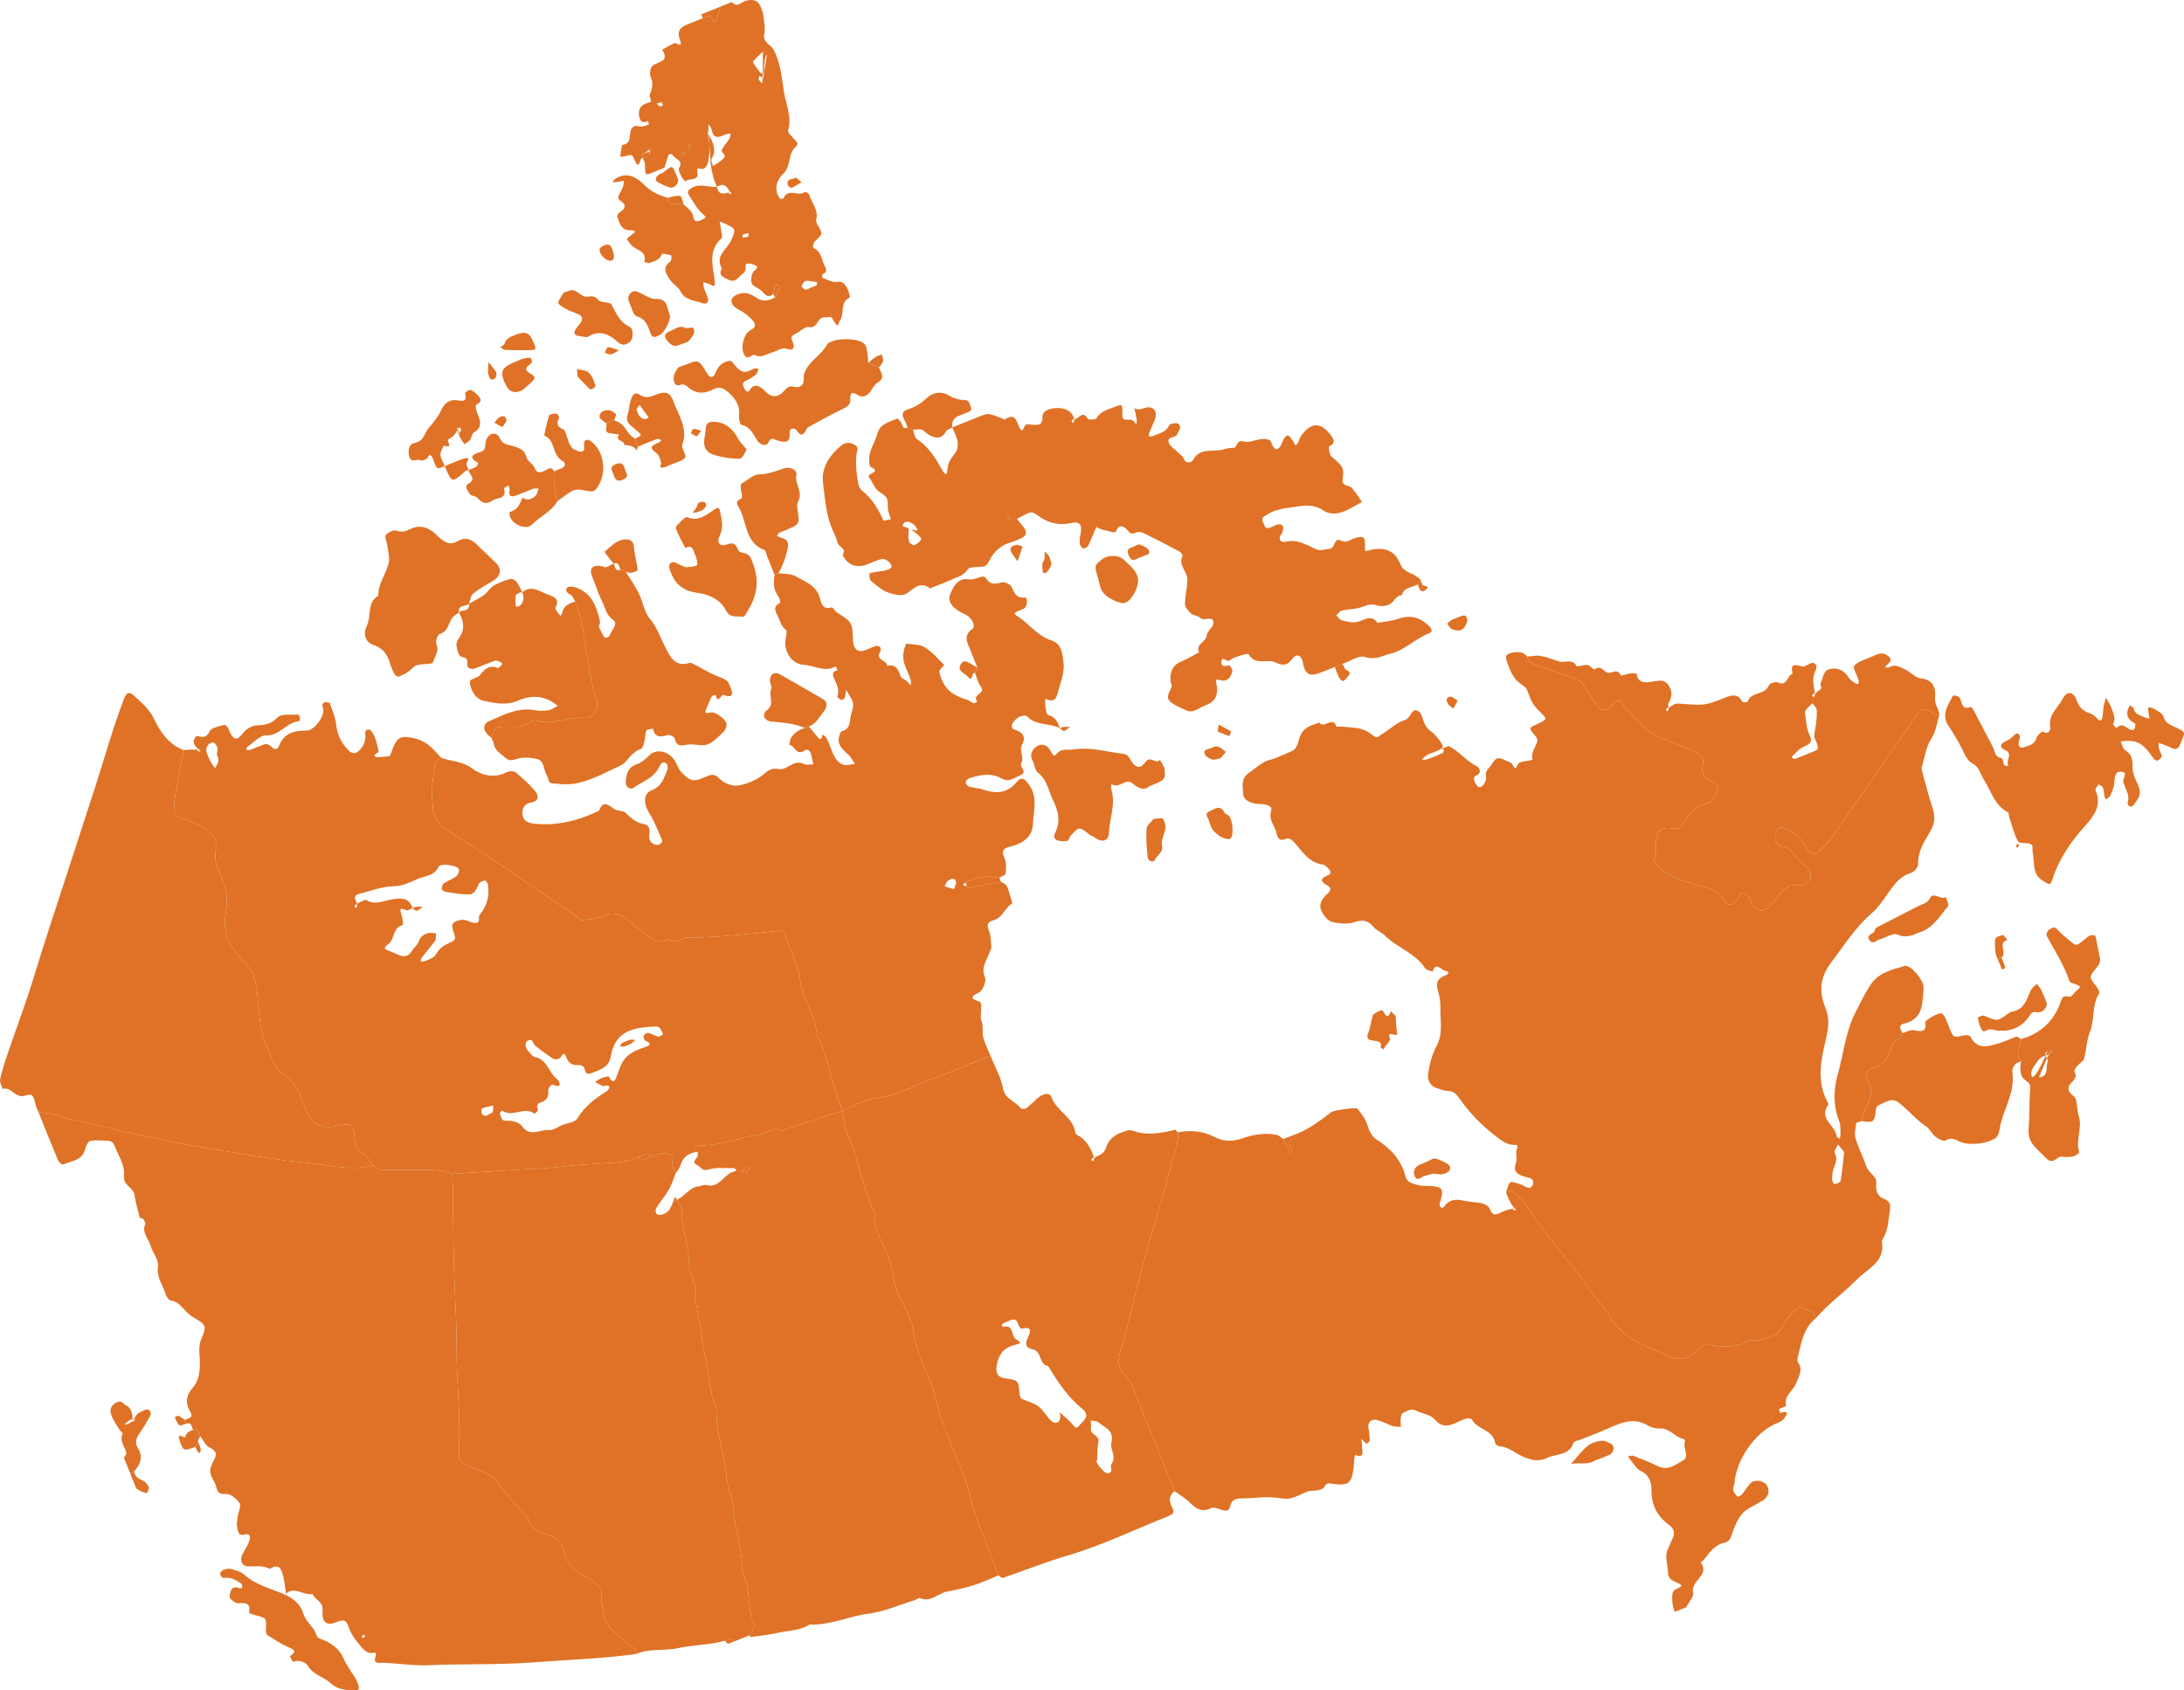 <!-- Generator: Adobe Illustrator 18.1.1, SVG Export Plug-In  -->
<svg version="1.1"
	 xmlns="http://www.w3.org/2000/svg" xmlns:xlink="http://www.w3.org/1999/xlink" xmlns:a="http://ns.adobe.com/AdobeSVGViewerExtensions/3.0/"
	 x="0px" y="0px" width="1650.013px" height="1277.288px" viewBox="0 0 1650.013 1277.288"
	 enable-background="new 0 0 1650.013 1277.288" xml:space="preserve">
<defs>
</defs>
<g>
	<g>
		<path fill-rule="evenodd" clip-rule="evenodd" fill="#DF7226" d="M485.701,119.789c-2.649-2.201-2.039,10.611-6.203,1.348
			c-1.015-2.258-1.431-5.049-5.182-3.601c-1.768,0.685-3.798,0.68-5.712,0.983c0.562-3.139,0.713-8.836,1.758-9.009
			c6.71-1.085,4.847-6.386,6.017-10.195c1.019-3.308,2.603-5.035,6.69-3.75c2.043,0.64,4.726-0.724,7.079-1.343
			c0.08-0.025-0.325-1.867-0.502-2.863c-5.33,2.949-6.536-1.496-6.934-4.689c-0.534-4.324,1.761-7.685,6.427-8.818
			c0.995-0.241,1.924-0.751,2.878-1.135c1.36,0.581,2.718,1.159,7.927,1.21c1.221-0.544,0.017-0.694-1.137-0.515
			c-0.935,0.141-1.809,0.678-2.709,1.04c1.057,0.703,2.156,2.008,3.162,1.941c1.146-0.073,2.213-1.372,0.684-2.467
			c-5.209-0.051-6.567-0.629-7.927-1.21c-0.388-1.91-1.628-4.176-1.011-5.663c1.84-4.401,2.762-8.266,0.544-13.045
			c-1.002-2.161-0.283-6.696,1.406-8.219c3.847-3.462,13.429-2.807,7.315-12.21c3.037-1.666,5.988-3.521,9.141-4.922
			c1.606-0.714,6.912,4.448,4.264-2.604c-2.373-6.315,0.108-9.546,5.721-11.66c3.862-1.447,7.663-3.059,11.489-4.598
			c2.236-0.41,4.671-3.497,6.66-0.043c1.763,3.081,2.942,4.157,4.237-0.109c0.861-2.854,1.649-5.734,2.47-8.605
			c2.906-1.169,5.814-2.339,8.724-3.509c4.036,4.921,7.247-0.317,10.704-1.054c6.333-1.355,9.497,0.024,11.596,6.145
			c0.498,1.44,1.181,2.875,1.326,4.355c0.479,4.813,1.824,9.874,0.853,14.416c-1.461,6.797,4.789,8.082,6.98,12.145
			c5.408,10.013,6.148,21.254,7.849,32.002c1.496,9.475,6.176,18.853,3.124,28.919c-0.232,0.777,0.485,2.088,1.127,2.843
			c1.862,2.206,4.021,4.175,5.795,6.447c0.368,0.471-0.11,2.247-0.738,2.754c-6.631,5.322-3.712,15.01-9.742,20.709
			c-6.068,5.741-6.909,13.049-2.641,18.898c0.296,0.405,2.618,0.14,2.805-0.304c3.414-8.263,11.596-0.634,16.249-4.841
			c0.249-0.222,2.866,1.168,3.133,2.143c1.705,6.28,7.205,11.489,5.275,18.847c-0.31,1.192,0.38,2.882,1.082,4.058
			c4.055,6.808,4.005,6.676-2.358,12.593c-1.024,0.951-1.301,4.675-1.017,4.785c6.417,2.474,6.153,9.052,8.767,13.804
			c1.438,2.616,1.681,4.816-1.831,6.038c-0.303,0.107-0.26,2.676,0.022,2.756c3.767,1.132,6.799,3.604,11.552,3.003
			c5.122-0.651,7.467,4.52,8.796,9.174c0.263,0.909,0.523,2.642,0.221,2.779c-7.68,3.541-3.642,11.936-7.179,17.161
			c-0.854,1.262-1.275,2.818-1.9,4.239c-1.17-1.55-2.745-2.941-3.442-4.681c-1.438-3.603-3.797-1.53-6.088-1.813
			c-6.133-0.75-5.164,8.785-12.252,7.313c-3.018-0.632-6.909,3.77-10.622,5.401c-3.63,1.597-2.436,3.775-1.42,6.184
			c1.715,4.043,0.114,6.483-3.912,5.015c-4.799-1.746-7.831,1.596-11.652,2.537c-4.302,1.055-7.958,4.568-13.144,2.009
			c-2.078-1.022-5.387,4.339-7.866,0.026c-2.605-4.535-1.484-9.464,0.333-13.936c0.848-2.099,2.801-4.268,4.816-5.268
			c4.769-2.359,2.214-5.813,0.662-7.505c-2.918-3.175-6.637-5.891-10.502-7.853c-3.787-1.922-6.265-5.293-4.657-8.207
			c1.35-2.446,6.038-4.199,9.223-4.161c3.374,0.04,7.016,2.108,10.012,4.089c4.728,3.115,8.813,1.298,13.092-0.576
			c1.212-2.576,2.545-5.114,3.533-7.779c0.178-0.482-1.066-1.493-1.652-2.256c-0.605,0.464-1.557,0.816-1.745,1.412
			c-0.592,1.856-0.896,3.805-1.305,5.717c-4.975,4.572-6.878-1.085-9.819-3.02c-2.437-1.606-6.119-3.141-6.662-5.346
			c-0.697-2.811,0.196-7.421,2.215-9.182c3.204-2.8,2.588-3.217-0.621-4.513c-2.608-1.055-6.453-1.647-6.064,1.368
			c0.617,4.776-2.366,5.232-4.587,7.728c-3.385,3.812-5.555,3.739-9.566,1.77c-3.777-1.85-6.421-3.434-3.705-7.948
			c-5.661-9.604,4.069-14.486,6.967-21.257c2.981-6.957,3.777-8.287-1.504-11.108c-2.289-1.225-4.776-2.078-7.177-3.103
			c0.397,2.404,0.865,4.795,1.165,7.207c0.233,1.873,1.112,4.752,0.242,5.516c-10.507,9.198-6.476,20.972-5.19,31.732
			c0.87,7.296-2.246,3.171-4.492,2.589c-1.367-0.354-2.711-0.801-4.068-1.209c0.14,1.452,0.04,2.973,0.47,4.327
			c0.79,2.478,1.939,4.841,2.858,7.282c1.374,3.656-1.303,5.287-3.699,4.363c-5.982-2.304-13.391-1.895-17.008-9.274
			c-1.609-3.288-5.717-5.266-7.783-8.434c-2.901-4.451-6.365-9.408,0.399-14.016c0.843-0.571,0.759-4.426,0.372-4.552
			c-2.26-0.743-6.663-1.536-6.847-1.04c-1.697,4.648-5.814,5.555-9.579,6.88c-1.048,0.368-2.549-0.562-3.846-0.899
			c2.418-8.701-6.777-8.718-10.126-13.079c-3.438-4.477-4.154-3.92,1.317-7.837c0.787-0.563,1.51-1.208,2.268-1.816
			c-0.997-0.419-2.053-1.298-2.984-1.185c-5.755,0.705-8.248-2.642-9.853-7.397c-0.815-2.403-1.987-4.146,1.221-6.363
			c2.937-2.024,5.855-4.786-0.087-8.731c-3.788-2.51,1.78-7.245,2.449-11.145c0.211-1.243,0.308-2.505,0.459-3.755
			c-1.448,0.286-2.89,0.653-4.347,0.841c-1.437,0.187-2.893,0.187-4.34,0.268c0.902-0.986,1.639-2.243,2.735-2.927
			c8.287-5.157,15.929-0.478,20.799,4.487c5.436,5.535,11.296,8.245,18.157,10.195c1.294,2.169,0.863,6.026,5.534,4.675
			c2.012-0.577,4.454,0.313,6.695,0.536c2.846,2.653,6.419,4.585,7.109,9.101c0.738,4.823,3.866,3.549,6.856,2.184
			c3.291-1.506,3.088-1.808,0.12-4.428c-4.219-3.734-6.982-9.167-10.157-14.016c-1.85-2.819-0.329-4.129,2.409-5.667
			c6.271-3.529,12.473-0.075,18.66-0.604c1.027,5.113,3.75,6.274,9.828,3.784c0.994-0.07,0.305-0.445-0.382-0.827
			c-0.257,0.605-0.516,1.21-0.774,1.815c0.752,0.218,1.501,0.498,2.27,0.587c0.131,0.016,0.36-0.794-1.114-1.576
			c-2.707-5.417-5.425-6.576-9.828-3.784c-1.943-5.052-5.04-9.891-5.413-31.679c-2.242-14.366-2.175-12.901-1.805-11.519
			c1.902,7.112,8.346,13.45,3.291,21.799c-0.752,1.241,0.603,3.765,0.988,5.695c1.656-1.061,3.411-2.002,4.943-3.215
			c1.499-1.192,3.616-2.502,3.908-4.056c0.264-1.397-2.736-3.719-2.286-4.706c1.401-3.055,3.879-5.597,5.697-8.49
			c0.698-1.109,0.741-2.623,1.089-3.951c-1.447,0.175-3.084-0.024-4.309,0.59c-4.796,2.419-8.734,3.3-10.06-3.709
			c-0.266-1.397-1.354-2.649-2.178-3.895c-0.193-0.291-0.857-0.271,0.723,15.456c-0.381,16.766-3.211,18.026-6.1,18.177
			c-1.777,0.088-4.098-1.998-3.259,1.865c1.766,8.139-6.542,4.321-8.829,7.6c-0.975-1.04-2.289-1.924-2.847-3.146
			c-1.027-2.265-2.996-5.556-2.149-6.967c3.935-6.562-4.164-6.764-5.124-10.568c-0.031-0.124-2.572-0.067-2.735,0.359
			c-1.218,3.232-2.134,6.578-3.142,9.889c-2.79,1.122-5.595,2.208-8.369,3.377c-6.36,2.668-6.299,2.511-6.332-6.143
			C487.302,122.579,486.261,121.182,485.701,119.789c2.024-1.327,6.146-0.797,4.955-6.922c-0.07-0.994-0.449-0.309-0.833,0.376
			c0.607,0.257,1.213,0.519,1.819,0.776c0.215-0.755,0.498-1.499,0.588-2.272c0.013-0.127-0.797-0.352-1.574,1.119
			C488.319,115.864,484.198,115.338,485.701,119.789z M576.378,38.967c-2.765,2.673-5.2,4.948-7.484,7.363
			c-0.233,0.242,0.269,1.415,0.665,1.992c1.638,2.372,3.288,4.747,5.139,6.946c0.275,0.326,2.368-0.155,2.435-0.504
			c0.878-4.235,1.704-8.502,2.094-12.802c0.08-0.86-1.747-1.884-2.411,17.198c-1.147-0.708-2.064-1.278-2.979-1.844
			c-0.247,0.878-0.944,1.96-0.65,2.586c0.548,1.177,1.662,2.092,2.543,3.121C576.05,61.88,576.372,60.741,576.378,38.967z
			 M612.632,217.346c1.417-0.57,2.936-0.987,4.206-1.79c0.478-0.298,0.397-1.497,0.573-2.281c-2.823-0.399-5.686-1.257-8.446-0.997
			c-1.273,0.117-2.7,2.263-3.316,3.791c-0.222,0.538,1.656,2.657,2.756,2.811C609.715,219.062,611.216,217.916,612.632,217.346z
			 M565.653,176.137c-1.663,0.407-3.104,0.584-4.343,1.166c-0.392,0.188-0.261,1.476-0.366,2.262
			c1.398-0.179,2.849-0.208,4.164-0.638C565.467,178.814,565.418,177.47,565.653,176.137z M516.241,117.152
			c0.473-0.585,0.964-1.186,1.455-1.793c-0.451-0.191-1.104-0.673-1.32-0.521c-0.623,0.425-1.069,1.11-1.588,1.691
			C515.243,116.726,515.695,116.916,516.241,117.152z M521.754,109.864c-0.544-0.233-0.998-0.423-1.449-0.618
			c-0.068,0.775-0.249,1.57-0.126,2.318c0.04,0.261,0.838,0.396,1.296,0.592C521.567,111.383,521.662,110.608,521.754,109.864z"/>
		<path fill-rule="evenodd" clip-rule="evenodd" fill="#DF7226" d="M100.103,1073.962c2.497-3.762,3.158-5.342,4.317-5.944
			c2.473-1.28,6.046-3.59,7.66-2.713c3.562,1.943,0.892,5.437-0.428,7.912c-2.062,3.868-4.73,7.413-7.043,11.154
			c-1.984,3.217-2.591,6.523-0.402,10.002c4.247,6.754,1.727,12.428-2.995,17.7c-0.969,0.39-1.939,0.78-2.909,1.17
			c-1.56-3.877-3.118-7.751-4.678-11.632c0.668-1.142,2.045-2.403,1.88-3.415c-0.791-4.809-5.556-8.73-2.921-14.473
			c0.374-0.807-2.123-2.762-3.006-4.34c-2.187-3.921-5.124-7.746-5.997-11.968c-0.644-3.114,1.309-6.661,5.517-8.026
			c3.27-1.053,3.934,1.623,5.732,2.435C99.41,1063.88,100.088,1067.732,100.103,1073.962c-0.372,1.35,0.896,0.057,2.168-1.244
			c-1.106-0.091-2.466-0.626-3.263-0.176c-1.843,1.045-3.414,2.569-5.096,3.903C95.282,1076.486,96.657,1076.529,100.103,1073.962z"
			/>
		<path fill-rule="evenodd" clip-rule="evenodd" fill="#DF7226" d="M1526.852,802.113c-4.99-5.612-0.241-11.248-0.032-16.873
			c15.218-4.294,25.334-14.045,30.314-28.953c1.273-3.809,2.735-3.842,6.348-3.036c1.593,0.354,3.987-3.768,6.292-5.485
			c3.202-2.393,0.907-2.838-1.004-3.672c-1.873-0.827-4.9-1.379-5.347-2.733c-3.998-12.217-11.026-22.824-17.077-33.964
			c-0.578-1.066,0.329-4.04,1.399-4.649c1.856-1.066,4.08-3.35,6.701-0.261c2.479,2.919,5.604,5.316,8.536,7.828
			c5.699,4.864,5.713,4.812,11.489-0.075c1.485-1.255,2.996-2.641,4.746-3.356c1.115-0.452,3.778-0.046,3.893,0.424
			c1.272,5.25,1.989,10.64,3.266,15.888c0.981,4.03-0.883,6.276-3.33,9.232c-5.002,6.019-4.558,6.273,1.132,13.514
			c1.038,1.326,2.26,3.975,1.663,4.899c-5.709,8.894-3.091,19.656-6.935,29.056c-2.547,6.236-2.576,13.467-4.37,20.076
			c-0.546,2.031-3.318,3.385-4.861,5.233c-1.078,1.295-2.897,3.463-2.48,4.268c1.993,3.912,0.667,5.809-2.311,8.738
			c-2.686,2.638-3.669,6.147,1.628,9.935c3.209,2.294,2.277,9.95,3.946,14.953c3.067,9.188-2.642,18.412,0.425,27.604
			c0.189,0.55-2.804,2.829-4.551,3.194c-2.783,0.58-5.806,0.569-8.644,0.176c-4.01-0.552-6.392,7.015-12.08,0.901
			c-6.062-6.522-13.881-10.943-12.99-21.669c0.829-10.087,0.418-20.264,1.191-30.358c0.239-3.108-0.38-4.329-2.85-5.967
			C1525.512,813.366,1526.129,807.664,1526.852,802.113z M1540.426,814.208c8.076-0.951,4.742-8.049,6.625-11.951
			c0.451-0.941-0.673-3.6-1.68-4.026c-1.01-0.433-3.217,0.553-4.146,1.591c-2.246,2.521-4.363,5.272-5.921,8.253
			c-0.806,1.539-1.03,4.261-0.167,5.506c0.675,0.97,3.449,0.474,12.057-19.893c-0.672,0.874-1.472,1.921-2.273,2.965
			c0.634,0.269,1.57,0.944,1.845,0.739c1.292-0.976,2.405-2.194,3.578-3.323C1549.452,793.957,1548.553,793.855,1540.426,814.208z"
			/>
		<path fill-rule="evenodd" clip-rule="evenodd" fill="#DF7226" d="M664.064,277.722c1.337,3.959,5.205,7.903-1.121,11.476
			c-2.345,1.323-3.663,4.466-5.458,6.776c-2.425,3.121-5.461,4.946-9.209,2.648c-5.31-3.254-5.981-1.419-5.837,3.939
			c0.109,3.925-3.634,5.457-7.07,7.112c-8.589,4.142-16.904,8.861-25.263,13.469c-0.739,0.411-0.914,1.773-1.467,2.614
			c-2.356,3.599-4.143,3.471-6.604-0.299c-1.909-2.92-5.766-1.441-5.504,1.097c0.904,8.721-3.814,7.884-9.24,6.303
			c-2.673-0.782-4.648-3.11-6.797,1.609c-1.607,3.518-6.71,0.956-7.944-0.884c-3.375-5.024-5.266-10.902-12.334-12.54
			c-1.144-0.265-2.15-4.567-1.886-6.842c0.917-7.889-2.84-13.199-8.371-18.016c-3.403-2.965-6.639-4.25-10.964-1.982
			c-7.131,3.734-13.883,3.529-20.031-2.365c-0.961-0.92-3.131-1.65-4.209-1.197c-4.963,2.061-5.747-2.098-5.824-4.589
			c-0.083-2.61,1.476-5.634,3.165-7.821c1.103-1.424,3.72-1.671,5.653-2.46c10.141-4.128,10.139-4.131,16.313,6.242
			c2.193,3.687,4.729,3.966,6.329,0.022c1.9-4.692,4.497-7.89,9.471-9.058c2.752-0.647,2.563-0.579,7.004,4.919
			c1.338,1.65,3.924,3.185,5.933,3.174c2.426-0.011,4.811-1.825,7.285-2.638c0.846-0.279,1.91,0.109,2.876,0.196
			c-0.456,1.38-0.509,3.239-1.457,4.035c-2.238,1.891-4.74,3.684-7.436,4.78c-4.971,2.026-2.037,4.917-1.047,7.467
			c0.26,0.67,2.736,1.19,2.755,1.152c3.906-8.882,10.373-2.406,12.434-0.254c5.458,5.694,10.575,3.7,13.937-0.147
			c2.852-3.267,4.095-4.2,8.485-3.242c3.126,0.68,7.137-0.569,6.626-7.208c-0.346-4.467,4.206-10.256,8.066-13.837
			c3.701-3.433,6.894-6.552,9.62-11.017c3.028-4.955,23.213-5.645,28.241-0.345c1.513,1.595,1.702,4.587,2.144,7.003
			c0.43,2.368,0.408,4.819,0.581,7.233C658.624,275.405,661.345,276.566,664.064,277.722z"/>
		<path fill-rule="evenodd" clip-rule="evenodd" fill="#DF7226" d="M868.638,593.992c-4.263,3.853-8.565,1.808-13.191-2.108
			c-5.07-4.296-10.389,5.025-15.824,0.356c-0.027,1.397-0.422,2.908-0.03,4.175c3.533,11.295-1.395,22.149-1.86,33.233
			c-0.27,6.402-5.761,7.323-11.371,2.743c-0.779-0.629-2.059-0.653-2.833-1.287c-8.115-6.664-8.131-6.711-14.689,0.5
			c-0.985,1.083-1.281,3.481-2.283,3.733c-2.185,0.544-4.715,0.491-6.932-0.038c-3.051-0.721-3.895-3.003-2.465-5.864
			c4.249-8.5,2.485-16.606-1.521-24.592c-3.589-7.14-4.411-15.651-11.618-21.048c-2.139-1.601-2.25-5.727-3.708-8.478
			c-2.303-4.353-1.317-7.967,2.241-10.799c3.733-2.975,8.387-2.34,11.323,3.156c2.966,5.552,3.096,2.91,6.213,0.296
			c2.477-2.075,7.462-1.041,11.294-1.641c12.81-1.989,25.065,1.932,37.545,3.411c3.564,0.42,4.409,3.548,6.191,6.101
			c3.206,4.59,6.695,5.131,10.192,0.109c3.86-5.544,8.07,2.17,11.029-1.777c1.25,2.536,3.403,5.024,3.578,7.635
			C880.416,589.399,880.103,589.419,868.638,593.992z"/>
		<path fill-rule="evenodd" clip-rule="evenodd" fill="#DF7226" d="M526.008,421.018c-2.457-3.668-1.568-10.087-8.28-6.955
			c-2.49-4.962-5.336-9.795-7.194-14.976c-0.411-1.149,2.513-3.681,4.157-5.322c1.272-1.271,3.47-3.379,4.352-3.004
			c7.92,3.397,13.378-0.747,19.464-4.908c5.208-3.564,4.969-2.675,6.432,5.218c0.985,5.335,0.891,9.714-1.513,14.497
			c-2.125,4.231,0.489,7.745,5.246,6.022c5.42-1.96,6.94-0.87,9.042,4.039c1.401,3.276,6.992,0.659,9.636,6.459
			c6.107,13.393,5.787,25.375-1.398,37.681c-1.346,2.304-3.334,6.521-4.362,6.327c-4.46-0.838-9.82,1.553-13.098-4.778
			c-4.388-8.475-12.752-12.163-22.047-13.389c-8.453-1.112-14.955-5.053-18.567-12.901c-1.232-2.676-3.139-6.767-2.038-8.436
			c2.766-4.204,6.235,0.185,9.433,0.908c0.997,0.222,1.949,1.187,2.872,1.116c2.888-0.209,6.036-0.202,8.449-1.481
			C527.378,426.719,526.193,422.596,526.008,421.018z"/>
		<path fill-rule="evenodd" clip-rule="evenodd" fill="#DF7226" d="M269.263,1269.521c3.097,7.964,2.903,7.94-4.074,7.7
			c-5.669-0.196-10.903-1.087-15.142-5.091c-5.307-5.013-13.277-6.202-17.454-13.333c-1.412-2.406-6.598-4.988-11.229-2.927
			c-0.135,0.062-2.49-4.236-2.366-4.316c5.517-3.643,3.331-4.914-1.389-6.942c-5.458-2.332-10.488-5.736-15.515-8.975
			c-0.912-0.586-1.343-2.616-1.262-3.936c0.551-9.056,0.606-9.013-8.186-11.193c-1.621-0.404-4.539-1.513-4.476-1.884
			c1.263-7.261-2.386-7.529-8.182-7.028c-2.159,0.189-6.749-3.514-6.542-4.881c0.502-3.312,0.773-9.16,7.394-6.552
			c0.593,0.237,2.071-0.145,2.096-0.36c0.107-0.932,0.179-2.412-0.368-2.8c-4.101-2.897-8.285-5.574-13.819-4.503
			c-0.665,0.131-2.459-2.057-2.499-3.21c-0.037-0.999,1.495-2.554,2.659-2.988c1.764-0.653,3.98-1.145,5.697-0.643
			c3.472,1.008,7.423,1.983,9.962,4.3c7.851,7.169,17.842,9.835,27.209,13.603c8.204,3.29,14.614,6.994,17.533,16.253
			c1.87,5.928,8.181,9.793,10.042,16.455c0.554,1.991,5.111,2.806,7.774,4.268c5.279,2.894,9.601,6.42,12.244,12.322
			C262.187,1259.134,266.39,1264.785,269.263,1269.521z"/>
		<path fill-rule="evenodd" clip-rule="evenodd" fill="#DF7226" d="M588.131,433.238c-0.969,0.39-1.937,0.779-2.91,1.17
			c-1.946-4.838-3.892-9.677-5.837-14.512c-0.585-1.455-0.812-3.848-1.801-4.217c-15.517-5.784-12.911-22.354-19.936-33.141
			c-1.869-2.872-0.594-4.607,2.453-5.776c0.545-0.208,0.605-2.746,0.237-4.019c-0.906-3.164-1.182-6.608,0.197-7.436
			c4.289-2.557,8.698-6.806,13.099-6.856c6.92-0.079,12.684-2.534,18.843-4.578c4.223-1.398,10.016,1.281,9.23,4.803
			c-1.603,7.139,5.407,13.321,1.224,20.385c-0.881,1.483-0.747,3.84-0.461,5.7c1.746,11.262,1.811,11.262-8.059,15.54
			c-1.913,0.83-3.938,1.432-5.769,2.404c-0.764,0.41-1.15,1.526-1.713,2.318c0.958,0.408,1.887,0.943,2.882,1.207
			c5.671,1.502,6.394,3.919,4.871,10.1C593.181,422.44,591.133,427.91,588.131,433.238z"/>
		<path fill-rule="evenodd" clip-rule="evenodd" fill="#DF7226" d="M479.704,331.607c5.147-2.727,5.174-2.753,2.985-4.737
			c-1.779-1.613-3.55-3.259-5.455-4.718c-3.169-2.413-4.376-5.134-2.942-9.193c1.121-3.177,1.056-6.76,2.056-9.996
			c1.05-3.404,2.51-7.713,7.331-4.46c4.812,3.238,8.712,0.758,13.037-0.708c6.459-2.184,9.593-1.097,11.826,5.031
			c3.891,10.661,11.415,20.514,6.961,33.228c-0.942,2.7,3.467,8.177,2.207,9.675c-2.37,2.818-7.068,3.694-10.82,5.332
			c-1.9,0.829-3.788,1.961-5.785,2.251c-4.074,0.594-1.292-2.037-1.63-3.443c-0.651-2.686-1.568-6.108-3.577-7.51
			c-6.524-4.573-2.792-6.067,1.71-7.87c0.834-0.335,1.44-1.251,2.148-1.893c-1.086-0.33-2.373-1.206-3.233-0.895
			c-4.881,1.75-9.663,3.784-14.48,5.722C481.265,335.487,480.484,333.545,479.704,331.607z M483.246,306.046
			c-1.447,1.979-2.43,2.774-2.3,3.234c0.992,3.369,2.014,6.919,6.304,7.4c0.896,0.103,1.9-0.772,2.856-1.194
			C487.937,312.503,485.766,309.513,483.246,306.046z"/>
		<path fill-rule="evenodd" clip-rule="evenodd" fill="#DF7226" d="M421.023,378.852c-1.55-4.519-3.114-19.489-2.373-22.689
			c1.447-0.582,2.861-1.268,4.349-1.723c4.02-1.233,5.38-4.264,1.728-6.279c-7.827-4.308-4.924-15.745-13.582-19.057
			c1.158-5.072,2.033-10.248,3.705-15.152c0.357-1.044,3.641-1.495,5.543-1.409c0.754,0.039,2.315,2.734,1.959,3.439
			c-2.068,4.102-1.397,6.513,3.074,8.365c1.41,0.584,2.151,3.332,2.749,5.234c2.42,7.678,3.316,9.331,7.911,11.065
			c3.402,1.283,5.924,1.013,5.218-3.933c-0.666-4.692,2.248-5.428,5.333-3.102c10.624,8.006,12.202,25.978,3.353,36.393
			c-0.79,0.926-2.643,1.512-3.906,1.374c-4.815-0.532-9.712-2.763-14.368-0.104C427.941,373.433,424.571,376.301,421.023,378.852z"
			/>
		<path fill-rule="evenodd" clip-rule="evenodd" fill="#DF7226" d="M611.043,548.99c-0.967,0.389-1.937,0.779-2.906,1.169
			c-8.01-3.569-16.552-4.08-25.143-4.852c-5.511-0.499-7.779-5.318-3.702-8.462c6.465-4.985,1.029-10.987,3.353-16.07
			c0.836-1.837-1.213-4.795-0.968-7.142c0.483-4.65,3.662-6.225,7.602-4c10.909,6.156,21.77,12.407,32.6,18.716
			c3.365,1.958,3.384,5.699,0.418,9.372C618.936,541.88,616.599,547.033,611.043,548.99z"/>
		<path fill-rule="evenodd" clip-rule="evenodd" fill="#DF7226" d="M426.036,220.956c3.578-0.854,5.838-2.177,7.401-1.605
			c3.462,1.27,6.69,5.118,9.802,4.899c3.663-0.262,5.727-1.13,8.696,2.394c2.011,2.393,8.998,1.28,10.16,3.57
			c3.464,6.81,6.264,13.379,13.857,16.953c2.8,1.32,2.606,9.252-0.096,11.163c-2.985,2.116-5.336,3.749-9.937-0.546
			c-4.927-4.604-12.897-8.907-21.215-3.515c-1.613,1.052-4.684-0.098-7.081-0.319c-3.809-0.352-4.675-2.461-2.335-5.783
			c1.108-1.574,2.615-2.898,3.587-4.542c1.515-2.584,1.168-4.826-1.913-6.12c-3.356-1.404-6.813-2.623-9.994-4.351
			c-2.079-1.128-5.524-3.502-5.258-4.475C422.543,225.601,424.84,222.918,426.036,220.956z"/>
		<path fill-rule="evenodd" clip-rule="evenodd" fill="#DF7226" d="M685.678,323.071c-0.775-1.926-1.39-3.938-2.358-5.763
			c-1.987-3.751-2.329-6.386,2.761-8.042c5.153-1.678,9.663-4.214,13.914-8.335c3.961-3.83,10.511-6.017,17.021-2.031
			c3.296,2.02,7.565,3.38,11.387,3.354c4.007-0.028,3.769,2.662,4.78,4.671c1.811,3.586-1.111,4.245-3.458,5.181
			c-1.927,0.775-3.851,1.56-5.781,2.325c-3.953,1.567-4.856,4.745-4.515,8.573c-1.638,1.012-3.963,1.635-4.784,3.098
			c-3.291,5.87-7.712,5.312-12.537,2.703c-2.063-1.115-3.623-3.355-5.749-4.08c-1.966-0.668-4.388,0.003-6.606,0.082
			C688.398,324.229,687.038,323.652,685.678,323.071z"/>
		<path fill-rule="evenodd" clip-rule="evenodd" fill="#DF7226" d="M1449.552,704.803c-5.449,2.325-10.077,4.19-16.281,1.376
			c-3.076-1.387-8.37,2.432-12.757,3.524c-2.635,0.654-5.425,4.492-8.099,0.785c-3.424-4.76,4.561-4.486,4.168-8.263
			c-0.053-0.533,1.276-1.383,2.108-1.812c10.237-5.287,20.514-10.496,30.741-15.794c3.021-1.568,6.478-1.83,8.548-5.713
			c2.976-5.58,8.149,1.557,12.091-0.963c0.631,2.382,2.587,5.899,1.682,6.954C1465.176,692.541,1460.054,702.007,1449.552,704.803z"
			/>
		<path fill-rule="evenodd" clip-rule="evenodd" fill="#DF7226" d="M830.687,440.968c-1.49-5.839-3.054-9.246-2.943-12.596
			c0.062-1.882,2.682-3.923,4.519-5.445c4.321-3.591,12.703-4.107,17.101,0.331c4,4.035,9.348,7.718,10.379,13.958
			c0.81,4.935-2.749,12.887-7.247,16.933c-1.212,1.091-3.525,1.973-4.994,1.599C838.424,453.433,831.517,448.66,830.687,440.968z"/>
		<path fill-rule="evenodd" clip-rule="evenodd" fill="#DF7226" d="M477.253,233.144c-1.553-3.861-1.978-4.818-2.325-5.799
			c-1.383-3.891,2.156-8.331,6.042-7.079c4.942,1.594,9.718,5.86,14.402,5.632c9.575-0.464,8.247,7.215,10.545,11.893
			c1.518,3.1-3.966,13.662-7.187,15.158c-2.538,1.177-5.518,3.735-7.358-1.306c-1.899-5.218-3.337-10.549-10.145-12.532
			C478.738,238.389,477.466,233.488,477.253,233.144z"/>
		<path fill-rule="evenodd" clip-rule="evenodd" fill="#DF7226" d="M564.198,339.8c-1.467,2.022-3.303,6.775-5.23,6.813
			c-6.22,0.121-12.659-0.864-18.673-2.596c-7.653-2.209-9.562-7.021-7.644-15.255c0.539-2.325,0.169-4.888,0.85-7.156
			c0.345-1.149,2.015-2.538,3.232-2.686c8.542-1.062,15.971,3.538,20.354,11.696C558.664,333.545,561.178,335.967,564.198,339.8z"/>
		<path fill-rule="evenodd" clip-rule="evenodd" fill="#DF7226" d="M463.59,425.907c-1.513-1.849-3.062-3.671-4.534-5.56
			c-0.872-1.13-2.404-3.329-2.312-3.404c3.962-3.196,7.719-7.427,12.304-8.735c2.305-0.661,9.432-2.244,9.96,5.326
			c0.411,5.767,2.095,11.44,2.783,17.21c0.064,0.532-2.93,1.733-4.616,2.069c-1.332,0.266-2.836-0.318-4.262-0.52
			c-1.358-0.582-2.716-1.163-4.077-1.74C467.511,428.527,468.038,424.406,463.59,425.907z"/>
		<path fill-rule="evenodd" clip-rule="evenodd" fill="#DF7226" d="M871.66,618.725c3.297-0.069,6.281-0.874,6.91,0.005
			c1.337,1.866,2.167,4.693,1.902,6.976c-0.49,4.348-3.379,8.902-2.566,12.81c1.201,5.768-3.692,7.444-5.321,11.134
			c-1.103,2.498-5.214,1.273-5.521-1.851c-0.692-7.136-1.376-14.369-0.841-21.474C866.431,623.552,869.923,621.026,871.66,618.725z"
			/>
		<path fill-rule="evenodd" clip-rule="evenodd" fill="#DF7226" d="M913.517,620.827c-0.135-2.612-4.481-5.592,0.277-7.753
			c3.786-1.716,8.07-5.399,11.366,1.091c0.583,1.152,2.698,1.444,3.524,2.563c2.918,3.969,3.414,15.141,0.961,16.902
			c-2.516,1.81-10.377-2.055-13.73-7.034C914.779,624.904,914.303,622.763,913.517,620.827z"/>
		<path fill-rule="evenodd" clip-rule="evenodd" fill="#DF7226" d="M1077.407,878.18c2.422-0.974,5.265-3.265,7.178-2.648
			c4.129,1.328,10.439,3.625,10.994,6.474c0.816,4.192-6.153,6.007-9.02,5.299c-4.12-1.017-6.889,0.553-10.267,1.369
			c-2.522,0.608-5.874,4.706-7.629-0.209c-1.262-3.515,0.377-6.984,4.383-8.531C1074.51,879.368,1075.952,878.765,1077.407,878.18z"
			/>
		<path fill-rule="evenodd" clip-rule="evenodd" fill="#DF7226" d="M514.587,260.158c-0.453,0.148-2.356,1.084-4.332,1.302
			c-2.805,0.307-8.53-5.316-7.775-8.104c0.434-1.607,3.061-3.012,4.993-3.733c3.186-1.186,6.155-4.074,10.056-1.876
			c2.241,1.26,6.977-2.654,6.951,2.659c-0.014,2.486-2.43,5.144-4.221,7.349C519.405,258.808,517.474,258.996,514.587,260.158z"/>
		<path fill-rule="evenodd" clip-rule="evenodd" fill="#DF7226" d="M510.467,130.975c0.58,1.442,1.234,2.857,1.723,4.332
			c0.972,2.94-2.701,7.251-5.81,6.439c-2.976-0.778-5.805-2.223-8.591-3.597c-3.238-1.592-3.135-3.852,0.254-6.4
			c0.801-0.599,2.072-0.594,2.833-1.223C507.915,124.778,507.895,124.755,510.467,130.975z"/>
		<path fill-rule="evenodd" clip-rule="evenodd" fill="#DF7226" d="M861.993,421.031c-0.954,0.384-1.975,0.65-2.845,1.171
			c-3.78,2.261-5.259,0.353-6.585-3.075c-1.23-3.182-0.314-4.652,2.711-5.561c1.958-0.59,4.089-2.477,5.662-2.046
			c2.64,0.727,6.027,2.312,7.055,4.5c1.621,3.453-2.681,3.221-4.58,4.429C862.988,420.715,862.469,420.84,861.993,421.031z"/>
		<path fill-rule="evenodd" clip-rule="evenodd" fill="#DF7226" d="M463.968,317.673c-1.94,0.78-3.877,1.559-5.816,2.339
			c-1.146-0.891-2.344-1.731-3.432-2.691c-0.714-0.632-1.81-1.46-1.781-2.162c0.05-1.251,0.46-2.992,1.357-3.615
			c3.918-2.715,7.829-1.839,10.925,1.379C465.81,313.533,464.433,316.039,463.968,317.673z"/>
		<path fill-rule="evenodd" clip-rule="evenodd" fill="#DF7226" d="M768.852,424.11c-2.418-3.296-3.504-4.622-4.421-6.057
			c-2.483-3.889-0.128-5.634,3.25-6.245c1.489-0.268,3.215,0.747,4.827,1.181C771.525,415.978,770.544,418.967,768.852,424.11z"/>
		<path fill-rule="evenodd" clip-rule="evenodd" fill="#DF7226" d="M526.346,387.156c-0.366,0.033-1.789,0.169-3.215,0.306
			c0.93-1.172,1.987-2.269,2.756-3.536c0.78-1.282,0.96-3.143,2.014-3.992c0.952-0.767,2.77-0.791,4.126-0.596
			c0.62,0.088,1.591,1.601,1.458,2.281c-0.239,1.213-0.96,2.589-1.917,3.335C530.41,385.852,528.793,386.172,526.346,387.156z"/>
		<path fill-rule="evenodd" clip-rule="evenodd" fill="#DF7226" d="M467.572,264.726c-2.693,1.459-4.268,2.837-6.002,3.09
			c-1.466,0.213-3.126-0.87-4.702-1.379c0.824-1.441,1.694-4.118,2.463-4.09C461.648,262.429,463.924,263.569,467.572,264.726z"/>
		<path fill-rule="evenodd" clip-rule="evenodd" fill="#DF7226" d="M139.541,1073.015c0.391,0.971,0.78,1.939,1.168,2.903
			c-1.82,0.432-4.451,1.805-5.295,1.085c-1.656-1.423-2.324-4.003-3.4-6.103c0.983-0.35,2.2-1.234,2.909-0.935
			C136.591,1070.681,138.017,1071.96,139.541,1073.015z"/>
		<path fill-rule="evenodd" clip-rule="evenodd" fill="#DF7226" d="M529.696,325.541c-1.783,2.21-2.736,4.131-3.38,4.037
			c-1.546-0.233-2.951-1.415-4.413-2.213c0.658-1.131,1.196-3.094,2-3.209C525.375,323.944,527.007,324.818,529.696,325.541z"/>
		<path fill-rule="evenodd" clip-rule="evenodd" fill="#DF7226" d="M1509.246,724.756c0.969-0.39,1.94-0.78,2.904-1.168
			c0.962,2.393,2.018,4.753,2.798,7.196c0.129,0.415-0.868,1.288-1.491,1.75c-0.19,0.141-1.129-0.271-1.282-0.623
			C1511.135,729.556,1510.209,727.148,1509.246,724.756z"/>
		<path fill-rule="evenodd" clip-rule="evenodd" fill="#DF7226" d="M147.726,1093.365c0.58-1.361,1.159-2.718,1.739-4.08
			c0.768,1.909,1.752,3.769,2.208,5.743c0.226,0.972-0.527,2.175-0.839,3.273c-0.652-0.691-1.428-1.306-1.921-2.099
			C148.379,1095.344,148.109,1094.317,147.726,1093.365z"/>
		<path fill-rule="evenodd" clip-rule="evenodd" fill="#DF7226" d="M491.794,873.911c-3.309,0.051-6.274,5.657-9.893,0.607
			C485.211,874.47,488.175,868.861,491.794,873.911z"/>
	</g>
	<g>
		<path fill-rule="evenodd" clip-rule="evenodd" fill="#DF7226" d="M889.775,855.7c9.453-1.842,18.676-1.074,27.295,3.283
			c7.222,3.654,13.644,3.999,21.787,1.169c7.888-2.732,16.958-4.356,25.748-2.547c1.776,0.364,3.274,2.086,4.902,3.178
			c1.768,3.565,3.541,7.133,5.312,10.697c4.32-3.196-3.384-6.922,0.428-10.267c0.476-0.412,0.069-1.82,0.072-2.767
			c11.575-3.733,21.195-10.766,30.62-18.134c1.466-1.148,18.342-3.708,19.445-2.557c2.002,2.07,3.607,4.562,5.197,6.995
			c3.504,5.37,3.047,12.424,9.833,16.691c10.084,6.336,18.297,15.118,21.357,27.328c1.281,5.121,5.835,5.64,9.476,6.743
			c3.572,1.085,7.644,0.401,11.455,0.85c6.869,0.807,7.875,2.647,5.908,9.937c-0.389,1.433-1,2.867-1.015,4.305
			c-0.008,0.797,0.918,1.716,1.634,2.316c0.185,0.154,1.41-0.559,1.804-1.12c3.705-5.288,8.608-5.912,14.536-4.506
			c4.678,1.111,9.654,0.99,14.323,2.117c2.188,0.529,5.078,2.337,5.726,4.218c1.746,5.067,4.371,4.641,8.156,2.732
			c2.773-1.396,5.76-2.37,10.328-3.227c0.995-0.066,0.308-0.447-0.378-0.827c-0.26,0.606-0.518,1.215-0.776,1.816
			c0.757,0.22,1.499,0.499,2.271,0.591c0.132,0.011,0.36-0.794-1.117-1.579c-3.234-4.183-4.794-8.061-6.353-11.938
			c1.93-0.381,4.906-1.745,5.631-0.981c4.971,5.259,10.043,10.587,14.02,16.595c10.759,16.254,23.279,31.098,35.52,46.186
			c3.994,4.93,6.902,10.738,10.918,15.643c4.329,5.286,9.161,9.939,12.455,16.245c2.824,5.4,7.448,10.294,12.322,14.072
			c5.115,3.958,11.414,6.465,17.317,9.367c4.208,2.068,8.841,3.337,12.888,5.644c9.607,5.487,17.649,2.822,24.667-4.414
			c2.782-2.87,5.118-3.764,9.234-3.099c9.844,1.589,19.722,1.927,29.004-3.31c1.859-1.052,4.899,0.229,7.126-0.451
			c7.103-2.169,15.023-2.598,18.37-11.661c1.568-4.242,5.995-7.466,9.259-11.031c0.951-1.04,2.889-2.628,3.466-2.317
			c4.28,2.35,10.717,1.858,11.91,8.502c-9.33,7.422-10.938,18.467-13.534,29.03c-0.333,1.357-0.657,3.295,0.02,4.242
			c4.177,5.824,0.503,10.721-1.402,15.919c-2.119,5.79-9.526,9.259-7.512,17.017c0.078,0.311-3.574,1.487-5.334,2.521
			c-0.219,0.13,0.516,1.878,0.804,2.875c8.73-2.942,3.651,3.287,2.603,4.65c-1.383,1.81-4.164,2.632-6.44,3.657
			c-15.324,6.885-29.131,26.898-30.706,44.513c-0.173,1.931-1.21,3.966-0.817,5.726c0.396,1.759,1.887,3.445,3.316,4.667
			c0.363,0.313,2.649-1.005,3.509-2.031c2.191-2.598,3.769-5.766,6.162-8.137c3.082-3.059,9.775-2.056,12.209,1.383
			c2.685,3.812,1.392,9.095-2.933,11.655c-3.412,2.026-6.85,4.024-10.339,5.913c-6.705,3.627-9.331,10.05-12.017,16.63
			c-1.459,3.572-1.604,8.401-6.804,9.482c-7.465,1.548-11.185,7.636-15.541,12.958c-0.598,0.727-1.525,1.18-2.301,1.761
			c7.638,9.746-7.884,13.794-5.661,22.847c0.755,3.095-3.334,7.376-5.207,11.119c-2.908,1.17-5.811,2.337-8.722,3.508
			c-1.34-3.761-2.065-7.263-1.891-11.61c0.178-4.303,1.541-5.056,4.37-6.323c1.582-0.713,4.422-1.801,0.782-3.467
			c-3.827-1.757-8.21-3.003-8.255-8.059c-0.059-6.254-3.128-12.563,0.236-18.808c1.23-2.283,2.011-4.812,3.119-7.175
			c2.034-4.339,1.288-7.377-2.856-10.462c-8.824-6.576-13.297-15.138-13.034-26.84c0.106-4.634-1.727-11.094-8.254-13.813
			c-2.816-1.169-4.627-4.782-6.839-7.333c-0.989-1.141-1.836-2.403-2.745-3.609c1.448-0.172,3.105-0.892,4.306-0.418
			c6.313,2.467,12.616,5.002,18.721,7.943c7.517,3.62,13.219-1.595,18.646-4.499c5.26-2.807-0.449-9.398,1.467-14.111
			c0.21-0.518-0.325-1.928-0.676-1.992c-6.81-1.142-10.775-8.579-18.453-8.089c-2.834,0.179-6.18-0.549-8.576-2.02
			c-11.456-7.037-21.571-1.803-31.921,2.751c-6.202,2.726-12.568,5.093-18.86,7.624c-1.935,0.778-5.167,1.125-5.604,2.409
			c-3.375,10.01-12.993,8.215-20.001,11.524c-6.399,3.014-11.53,1.8-17.507-0.619c-6.22-2.508-11.248-7.653-18.394-8.14
			c-1.233-0.081-3.267-1.493-3.413-2.509c-1.484-10.205-13.349-9.945-17.444-17.478c-0.454-0.835-2.571-1.397-3.68-1.118
			c-2.505,0.613-4.929,1.705-7.271,2.829c-6.283,3.005-11.616,4.626-17.403-2.188c-3.018-3.556-9.4-4.119-14.041-6.476
			c-4.039-2.044-6.985,0.569-10.095,1.918c-1.005,0.442-1.322,3.05-1.479,4.712c-0.177,1.864,0.184,3.777,0.31,5.675
			c-2.405-0.275-5.066,0.005-7.168-0.942c-4.618-2.081-11.019-4.729-12.766-4.554c-3.988,0.4-5.42,2.913-4.542,7.224
			c0.574,2.838,0.838,5.781,0.798,8.665c-0.017,0.808-2.197,2.395-2.404,2.247c-1.489-1.057-2.725-2.47-4.041-3.768
			c0.257,1.929,0.856,3.89,0.696,5.782c-0.275,3.213,2.643,9.404-5.285,6.52c-0.243,1.18-0.591,2.346-0.706,3.543
			c-0.229,2.401-0.166,4.841-0.526,7.215c-1.57,10.503-3.653,12.404-14.448,11.261c-3.206-0.34-5.605-1.82-7.507,2.139
			c-0.617,1.289-2.947,2.07-4.636,2.449c-2.829,0.644-6.072,0.103-8.615,1.236c-11.33,5.055-12.616,6.005-20.817,4.731
			c-8.796-1.369-17.369-0.025-26.058,0.195c-5.444,0.139-9.633-0.224-11.116,6.207c-0.691,3.013-2.822,3.679-5.88,2.665
			c-2.759-0.919-6.387-2.456-8.512-1.419c-6.867,3.351-11.167,0.545-15.832-4.096c-3.426-3.4-7.786-5.87-11.725-8.755
			c-9.94-24.712-19.763-49.47-29.913-74.094c-2.05-4.964-3.256-10.039-8.353-14.157c-3.875-3.128-4.956-9.856-2.802-17.001
			c6.863-22.795,11.726-46.176,17.97-69.166c6.438-23.683,14.265-47.007,20.066-70.83
			C886.416,873.132,890.884,864.912,889.775,855.7z"/>
		<path fill-rule="evenodd" clip-rule="evenodd" fill="#DF7226" d="M480.873,1249.841c-0.803-5.097-5.836-6.438-8.766-9.623
			c-4.227-4.593-10.455-7.816-13.402-13.004c-3.035-5.346-3.333-12.313-4.464-18.634c-0.414-2.302,1.296-5.683,0.176-7.036
			c-3.039-3.67-6.585-7.652-10.809-9.466c-9.089-3.91-15.089-10.035-17.355-19.477c-1.782-7.415-6.459-11.14-13.404-13.272
			c-6.441-1.978-12.79-4.51-13.964-12.557c-9.68-8.864-17.428-19.383-25.55-29.595c-1.444-1.82-4.146-2.754-6.412-3.787
			c-4.737-2.166-9.501-4.325-14.386-6.113c-4.541-1.664-5.964-4.392-5.773-9.293c0.762-19.768-0.202-39.51-1.371-59.253
			c-0.678-11.532-0.213-23.117-0.571-34.674c-0.513-16.384-1.509-32.755-1.925-49.14c-0.461-18.299-0.486-36.604-0.744-54.905
			c-0.064-4.342-0.305-8.67-0.464-13.008c13.968-0.871,27.943-1.698,41.906-2.624c13.515-0.894,27.012-1.138,40.561-2.748
			c10.329-1.226,21.112-1.826,31.707-2.525c8.864-0.584,17.778-0.663,26.037-4.589c3.619,5.051,6.585-0.556,9.893-0.607
			c2.78-0.818,5.527-2.113,8.352-2.322c2.652-0.197,5.779,0.137,7.899,1.495c0.908,0.58-0.654,4.403-0.287,6.614
			c0.403,2.413,1.749,4.663,2.682,6.984c-1.616,4.023-2.795,8.306-4.948,12.017c-2.887,4.967-6.642,9.421-9.752,14.272
			c-0.642,0.995-0.56,3.089,0.091,4.088c0.524,0.807,2.517,1.206,3.673,0.946c4.839-1.085,6.821-3.477,9.229-10.374
			c0.97-0.39,1.937-0.779,2.905-1.168c1.168,2.903,3.34,5.808,3.332,8.709c-0.018,13.885,6.014,27.096,5.672,40.515
			c-0.227,8.963,7.61,15.77,4.076,24.624c3.759,14.751,4.897,30.018,8.07,44.796c2.802,13.051,2.901,26.775,8.562,39.201
			c-1.092,17.884,6.329,34.516,7.639,52.094c0.627,8.377,4.941,16.745,5.355,24.68c0.825,15.692,7.171,30.497,6.098,46.276
			c7.462,12.514,3.462,27.685,9.292,40.688c0.767,1.712-2.142,5.07-3.35,7.667c-3.877,1.56-7.753,3.118-11.63,4.678
			c-2.001-4.254-4.605-1.019-6.985-0.571c-11.62,3.386-23.884,3.051-35.509,5.649
			C501.821,1247.816,490.875,1245.393,480.873,1249.841z"/>
		<path fill-rule="evenodd" clip-rule="evenodd" fill="#DF7226" d="M281.739,880.716c-12.025,3.219-24.329,1.62-36.071-0.251
			c-8.223-1.307-16.406-1.898-24.61-2.867c-21.297-2.528-42.422-6.292-63.591-9.722c-21.369-3.464-42.397-8.075-63.5-12.645
			c-8.225-1.781-16.221-4.323-24.442-6.018c-8.212-1.692-16.561-3.115-24.461-5.806c-5.3-1.803-10.5-2.663-15.944-2.941
			c-0.778-1.936-1.854-3.808-2.281-5.817c-1.425-6.715-2.48-8.577-7.692-6.743c-7.553,2.662-10.461-7.034-17.141-5.02
			c-0.706-2.367-2.379-4.934-1.932-7.051c1.355-6.352,3.34-12.593,5.433-18.76c6.687-19.716,14.115-39.199,20.166-59.104
			c7.042-23.182,14.657-46.151,22.177-69.172c7.838-24.004,15.567-48.04,23.404-72.044c7.508-23.013,13.832-46.419,22.581-69.034
			c1.755-4.531,3.935-5.316,7.37-2.053c5.62,5.343,11.501,9.788,15.255,17.754c4.413,9.365,10.991,19.158,22.117,23.346
			c-2.1,11.517-4.237,23.034-6.277,34.565c-0.42,2.368-0.483,4.801-0.689,7.205c-0.66,7.656-0.455,7.164,6.741,10.084
			c6.957,2.827,14.284,4.882,20.077,10.543c3.616,3.533,6.184,7.319,4.944,11.654c-2.481,8.689,1.194,15.787,4.208,23.177
			c3.047,7.48,4.744,14.534,3.324,23.214c-1.349,8.26-1.837,17.841,2.987,25.864c2.988,4.97,6.256,10.067,10.477,13.929
			c8.533,7.81,9.429,17.362,10.44,28.156c1.089,11.59,1.531,23.525,6.251,34.848c4.592,11.024,6.137,16.997,13.354,22.017
			c6.578,4.574,10.713,10.196,13.043,17.603c0.933,2.971,2.279,5.813,3.462,8.706c4.784,11.711,11.795,15.166,24.91,12.276
			c9.652-2.131,11.5-0.938,12.038,8.797c0.296,5.301,1.13,9.5,6.532,12.455C277.527,873.572,279.339,877.686,281.739,880.716z"/>
		<path fill-rule="evenodd" clip-rule="evenodd" fill="#DF7226" d="M1543.448,751.004c0.97,2.413,2.249,4.751,2.827,7.245
			c0.709,3.076-3.336,7.46-7.164,6.68c-4.301-0.876-4.834,1.526-6.718,4.039c-5.711,7.648-13.73,10.718-23.214,9.835
			c-1.93-0.181-3.841-1.003-5.743-0.956c-2.234,0.051-4.743,3.408-6.587-0.192c-1.362-2.662-2.038-5.717-2.642-8.668
			c-0.041-0.196,3.558-1.982,4.787-1.455c10.088,4.321,10.034,4.426,17.933-1.444c0.792-0.585,1.645-1.364,2.54-1.481
			c9.455-1.205,11.644-8.846,14.668-15.983c0.865-2.042,3.12-3.495,4.735-5.216c1.142,1.569,2.349,3.096,3.388,4.726
			C1542.805,748.999,1543.063,750.046,1543.448,751.004z"/>
		<path fill-rule="evenodd" clip-rule="evenodd" fill="#DF7226" d="M1209.999,1101.816c-1.939,0.78-3.969,1.384-5.796,2.365
			c-5.545,2.998-11.688,0.804-17.402,2.198c4.079-4.557,7.786-9.531,12.366-13.5c2.609-2.261,6.553-3.581,10.056-4.026
			c2.622-0.337,5.906,0.812,8.172,2.357c2.905,1.98,1.742,6.778-1.594,8.252C1213.896,1100.309,1211.934,1101.037,1209.999,1101.816
			z"/>
	</g>
	<g>
		<path fill-rule="evenodd" clip-rule="evenodd" fill="#DF7226" d="M1371.856,996.186c-1.194-6.645-7.63-6.153-11.91-8.502
			c-0.577-0.311-2.515,1.277-3.466,2.317c-3.264,3.565-7.691,6.789-9.259,11.031c-3.347,9.064-11.266,9.492-18.37,11.661
			c-2.228,0.679-5.267-0.601-7.126,0.451c-9.282,5.237-19.16,4.899-29.004,3.31c-4.117-0.665-6.452,0.229-9.234,3.099
			c-7.018,7.236-15.06,9.9-24.667,4.414c-4.046-2.307-8.68-3.577-12.888-5.644c-5.903-2.901-12.202-5.408-17.317-9.367
			c-4.874-3.779-9.498-8.672-12.322-14.072c-3.294-6.306-8.126-10.959-12.455-16.245c-4.016-4.906-6.924-10.714-10.918-15.643
			c-12.241-15.089-24.761-29.932-35.52-46.186c-3.977-6.008-9.049-11.336-14.02-16.595c-0.725-0.764-3.701,0.6-5.631,0.981
			c1.041-2.667,1.466-6.021,3.364-7.741c1.062-0.959,4.569,0.802,6.98,1.31c3.264,0.689,7.485,5.338,9.559,1.188
			c3.013-6.031-3.99-6.048-7.195-7.19c-5.515-1.963-7.164-4.517-5.096-10.248c1.082-2.999-0.507-6.951,0.521-9.997
			c1.414-4.2,0.243-3.212-3.038-3.404c-4.898-0.29-8.789-3.465-12.943-6.621c-10.594-8.045-19.55-17.474-27.126-28.141
			c-2.647-3.725-4.706-5.954-9.393-6.025c-2.898-0.042-5.837-1.336-8.646-2.379c-5.26-1.948-6.388-7.002-5.693-11.246
			c1.139-6.884,2.866-14.07,6.191-20.113c5.242-9.541,2.763-19.339,2.983-29.043c0.095-4.33-0.59-8.859-1.879-13.001
			c-1.706-5.451-0.545-8.9,4.806-11.037c2.42-0.962,5.657-2.629,0.352-4.012c-2.885-0.75-6.81-6.908-9.151,0.76
			c-1.922-0.818-4.691-1.091-5.632-2.544c-7.513-11.616-21.219-15.503-30.531-24.831c-2.391-2.395-6.052-3.597-8.204-6.138
			c-4.094-4.829-7.874-6.214-14.425-3.966c-5.166,1.774-11.683,1.232-17.152-0.113c-3.176-0.781-6.321-4.753-7.957-8.046
			c-2.665-5.354,0.833-10.016,4.564-13.34c2.861-2.552,2.492-4.641,0.177-5.924c-7.821-4.351-3.933-6.303,1.264-8.511
			c0.522-0.221,0.941-2.353,0.53-2.804c-1.611-1.787-3.417-4.372-5.424-4.647c-11.295-1.549-16.091-10.885-22.839-17.962
			c-1.065-1.118-3.562-2.312-4.554-1.81c-4.537,2.314-6.791,0.722-7.67-3.721c-1.152-5.815-6.448-10.256-4.074-17.538
			c1.131-3.463-4.311-4.75-8.04-4.749c-6.891,0.002-12.975-2.788-13.143-7.464c-0.203-5.494-2.021-11.865,4.277-16.088
			c5.368-3.599,9.846-8.434,16.538-10.055c4.02-0.979,7.783-3.001,11.652-4.576c6.967-2.829,7.392-2.707,10.138-11.947
			c2.335-7.859,8.728-9.31,14.999-11.43c3.303,5.09,10.259-5.433,12.783,2.99c5.37,0.028,10.64,0.514,15.964,1.263
			c5.61,0.79,8.799,3.297,12.643,6.127c2.4,1.769,3.365-0.278,5.421-1.428c6.09-3.414,11.332-9.036,17.554-10.786
			c5.019-1.411,4.944-10.007,10.319-6.824c2.899,1.717,3.379,7.244,5.421,10.786c1.166,2.026,3.057,3.829,5.018,5.149
			c2.103,1.414,7.942,8.451,8.044,10.753c0.022,0.493,0.364,0.97-3.685,3.157c-5.65,2.273-7.19,2.641-8.442,3.464
			c-1.42,0.936-2.582,2.277-3.855,3.442c1.408-0.096,2.923,0.119,4.201-0.338c3.824-1.352,7.591-2.894,11.291-4.553
			c0.735-0.33,1.085-1.515,1.615-2.306c-0.66-0.281-1.45-0.947-1.958-0.781c-2.406,0.804-4.736,1.829-2.853,1.072
			c5.689-2.288,7.598-3.774,8.51-3.305c7.859,4.021,13.281,11.476,21.351,15.412c1.226,0.601,3.542,4.584-0.209,6.279
			c-3.639,1.65-2.439,3.909-1.272,6.167c0.64,1.243,1.732,2.919,2.823,3.085c1.063,0.165,2.835-1.076,3.485-2.18
			c0.981-1.678,2.059-3.946,1.684-5.653c-1.088-4.922,2.86-6.741,4.659-10.017c3.009-5.471,5.807-4.561,9.803-2.473
			c1.8,0.939,4.541,1.379,5.271,2.836c3.24,6.468,3.299,0.481,5.141-0.792c1.884-1.297,4.692-1.257,7.104-1.794
			c1.092-0.246,2.194-0.457,3.288-0.684c-1.945-5.618,2.659-9.554,3.55-14.398c0.251-1.377-1.29-3.31-2.413-4.662
			c-4.152-5.007-4.216-4.958,1.811-7.683c8.447-3.823,8.447-3.823,1.94-10.036c-4.562-4.363-5.982-7.332-9.171-15.989
			c-0.735-2.003-3.266-3.483-5.203-4.881c-6.166-4.455-8.071-11.403-10.442-17.958c-1.339-3.7,1.703-5.095,6.595-5.634
			c4.074-0.446,6.821,0.291,9.231,3.291c0.738,3.323,2.713,5.183,6.044,6.27c10.147,3.306,20.236,6.802,30.239,10.512
			c2.206,0.814,4.446,2.443,5.85,4.309c3.247,4.304,6.021,8.969,8.934,13.528c4.423,6.926,8.089,7.825,13.97,1.461
			c3.922-4.247,5.132-3.226,7.505,0.769c1.184,1.996,3.638,3.201,5.071,5.105c7.331,9.737,16.048,17.416,27.973,21.249
			c6.431,2.062,12.474,5.291,18.758,7.845c5.48,2.228,10.151,4.061,8.016,12.143c-0.983,3.727,0.977,9.375,6.401,10.821
			c6.82,1.818,5.429,5.424,3.608,10.486c-1.712,4.776-5.242,6.172-9.103,7.315c-6.163,1.826-10.485,5.953-13.289,11.205
			c-2.667,5-4.75,8.147-11.554,6.69c-3.907-0.833-9.851,0.684-10.816,6.226c-0.997,5.688,0.644,11.663-1.925,17.417
			c-0.52,1.162,2.2,4.227,3.937,5.865c7.597,7.161,17.178,10.178,27.013,12.85c8.104,2.206,16.789,3.001,21.921,11.814
			c3.091,5.305,7.579,4.122,11.069-1.763c0.71-1.193,1.665-3.457,2.111-3.367c1.972,0.422,4.246,1.099,5.568,2.493
			c1.337,1.403,1.429,3.907,2.503,5.663c3.591,5.886,8.633,6.524,13.492,1.759c1.72-1.683,3.35-3.516,4.739-5.48
			c4.738-6.714,9.652-12.428,19.413-10.22c1.684,0.386,5.389-3.075,6.225-5.444c0.824-2.333,0.052-7.317-1.5-8.06
			c-8.209-3.941-10.554-15.08-20.625-16.4c-0.496-0.062-1.008-0.316-1.435-0.604c-3.166-2.126-3.804-6.795-1.779-10.826
			c2.148-4.26,4.957-2.199,7.736-1.072c5.69,2.315,10.034,5.98,13.126,11.455c5.053,8.951,8.15,9.013,15.309,0.956
			c1.279-1.434,3.001-2.529,4.08-4.083c19.89-28.608,39.703-57.266,59.566-85.89c2.782-4.013,5.245-8.441,8.763-11.702
			c5.295-4.918,9.136,4.347,14.485,2.336c-1.874,6.28-2.395,12.662-6.298,18.694c-3.943,6.113-4.937,14.147-7.113,21.377
			c-0.258,0.852,0.054,1.942,0.302,2.867c2.533,9.183,4.783,18.464,7.781,27.494c2.26,6.809,2.094,12.075-2.048,18.808
			c-4.34,7.044-9.038,14.847-8.757,24.206c0.067,2.164-3.076,5.734-5.398,6.41c-8.927,2.611-13.533,9.989-18.182,16.595
			c-3.411,4.847-6.721,9.745-11.101,13.519c-12.725,10.956-21.474,24.969-31.419,38.179c-8.234,10.935-8.674,21.943-4.033,33.359
			c3.314,8.15,2.602,14.806,0.627,23.353c-3.321,14.401-7.014,29.711-0.587,44.635c0.828,1.912,2.806,4.743,2.151,5.664
			c-7.521,10.659,5.75,15.523,6.428,23.792c0.05,0.645,1.45,1.187,2.225,1.779c0.222-0.917,0.658-1.845,0.624-2.75
			c-0.135-3.376,0.381-7.066-0.797-10.064c-4.74-12.04-4.622-23.725-1.119-36.243c4.295-15.351,5.75-31.516,13.065-46.001
			c3.63-7.203,7.174-14.511,11.564-21.245c5.957-9.141,16.265-11.578,25.896-14.266c4.213-1.174,14.157,10.424,14.142,15.862
			c-0.013,4.806-0.444,9.681-1.325,14.411c-1.362,7.274-5.975,11.557-13.269,13.271c-5.219,1.218-2.268,4.558-1.417,7.251
			c-0.578,1.364-1.153,2.719-1.734,4.078c-3.255,0.789-5.232,2.629-6.253,6.002c-2.287,7.559-5.487,14.03-14.528,16.174
			c-4.01,0.945-5.991,5.668-3.365,9.925c4.127,6.688,1.96,12.57-1.052,18.791c-1.73,3.579-2.548,7.603-3.779,11.425
			c-1.448,0.583-4.032,0.995-4.151,1.78c-0.578,3.776-1.457,7.935-0.441,11.435c2.032,6.965,5.573,13.471,7.833,20.386
			c1.353,4.143,4.754,6.239,6.926,9.368c1.651,2.382,0.24,6.683,1.147,9.862c0.604,2.127,2.516,4.749,4.472,5.471
			c5.226,1.935,6.459,4.072,5.401,10.148c-1.097,6.309-1.04,12.758-4.1,18.653c-0.721,1.376-1.955,2.981-1.746,4.28
			c2.475,15.067-10.653,19.94-18.504,27.933C1393.22,976.746,1381.286,985.146,1371.856,996.186z M1393.284,870.625
			c-2.276-2.811-3.486-4.314-4.705-5.814c-0.916,2.188-3.214,5.163-2.496,6.424c2.471,4.35,0.685,7.738-0.722,11.616
			c-0.96,2.661-1.188,5.673-1.229,8.535c-0.017,1.218,1.569,3.581,1.929,3.493c1.667-0.435,4.348-1.342,4.523-2.438
			C1391.819,884.926,1392.519,877.325,1393.284,870.625z"/>
		<path fill-rule="evenodd" clip-rule="evenodd" fill="#DF7226" d="M281.739,880.716c1.621,1.095,3.209,3.069,4.866,3.128
			c9.557,0.342,19.129,0.244,28.693,0.256c8.905,0.011,17.856-0.436,26.391,2.903c0.159,4.338,0.399,8.666,0.464,13.008
			c0.258,18.301,0.283,36.606,0.744,54.905c0.416,16.384,1.412,32.756,1.925,49.14c0.358,11.558-0.107,23.143,0.571,34.674
			c1.169,19.743,2.132,39.485,1.371,59.253c-0.19,4.9,1.232,7.629,5.773,9.293c4.885,1.787,9.649,3.947,14.386,6.113
			c2.265,1.033,4.968,1.967,6.412,3.787c8.122,10.213,15.87,20.731,25.55,29.595c1.174,8.047,7.523,10.579,13.964,12.557
			c6.944,2.133,11.622,5.858,13.404,13.272c2.267,9.442,8.266,15.567,17.355,19.477c4.224,1.814,7.77,5.797,10.809,9.466
			c1.12,1.353-0.589,4.734-0.176,7.036c1.131,6.321,1.429,13.288,4.464,18.634c2.947,5.188,9.175,8.41,13.402,13.004
			c2.93,3.186,7.964,4.526,8.766,9.623c-25.894,3.643-52.033,4.402-78.059,6.39c-26.431,2.021-52.975,0.965-79.459,2.141
			c-11.012,0.487-22.114-1.379-33.188-1.821c-4.162-0.164-8.999,1.39-6.056-5.836c0.195-0.473-0.68-1.945-0.796-1.913
			c-6.013,1.5-8.333-1.969-12.005-6.239c-3.408-3.973-6.048-7.894-7.727-12.544c-1.632-4.52-2.719-6.879-8.732-4.434
			c-8.358,3.4-11.795,0.844-11.175-8.973c0.438-6.842-6.014-7.487-7.441-12.051c-6.75,1.538-13.418-6.217-20.215-0.183
			c-0.615-4.333-0.894-8.752-1.938-12.981c-1.273-5.158-2.987-10.519-10.156-5.802c-5.057-2.786-10.381-1.856-15.848-1.856
			c-5.789,0.004-7.405-5.199-4.31-10.337c1.825-3.032,3.652-6.148,4.796-9.468c0.944-2.715-0.07-5.426-3.687-4.351
			c-5.065,1.502-5.033-2.72-5.618-5.12c-0.657-2.687-0.043-5.745,0.33-8.603c0.44-3.378,2.832-7.812,1.476-9.834
			c-2.253-3.355-7.045-7.398-10.377-7.08c-5.16,0.492-6.485-1.562-7.266-5.156c-1.15-5.329-6.685-9.613-3.835-15.886
			c0.643-1.424,1.1-2.949,1.866-4.294c2.417-4.269,2.487-7.055-2.913-9.589c-3.134-1.47-4.937-5.778-7.34-8.811
			c-1.323-2.024-0.796-6.144-5.246-4.647c-1.324-2.023-0.796-6.144-5.249-4.646c-0.388-0.964-0.777-1.932-1.168-2.903
			c2.538-1.248,6.932-1.394,4.27-6.059c-3.962-6.952-3.452-12.205,2.233-18.848c5.009-5.847,5.362-14.648,4.774-22.768
			c-0.245-3.347-0.428-6.832,0.223-10.087c0.888-4.413,4.458-9.199,3.408-12.83c-0.963-3.357-6.405-5.529-10.031-7.986
			c-5.263-3.561-7.893-10.392-15.218-11.604c-1.754-0.29-3.755-3.378-4.362-5.542c-1.867-6.678-6.761-12.112-5.452-20.326
			c0.778-4.856-4.207-10.427-5.751-15.914c-1.472-5.223-6.687-9.567-3.924-15.95c0.403-0.929-0.656-2.752-1.467-3.846
			c-0.537-0.718-2.527-0.693-2.693-1.313c-1.49-5.641-3.086-11.293-3.927-17.054c-0.863-5.87-8.944-6.604-7.958-15.087
			c0.847-7.318-4.669-15.422-7.618-23.081c-0.449-1.153-2.203-2.445-3.438-2.537c-4.793-0.336-9.711-0.755-14.391,0.019
			c-1.612,0.269-3.321,3.77-3.851,6.057c-2.098,9.025-10.506,8.909-16.739,11.807c-0.65,0.307-3.205-1.89-3.821-3.366
			c-5.037-12.023-9.826-24.146-14.688-36.235c5.445,0.279,10.644,1.138,15.944,2.941c7.9,2.691,16.249,4.114,24.461,5.806
			c8.221,1.695,16.217,4.237,24.442,6.018c21.104,4.57,42.131,9.181,63.5,12.645c21.169,3.43,42.295,7.194,63.591,9.722
			c8.204,0.969,16.387,1.559,24.61,2.867C257.41,882.336,269.714,883.935,281.739,880.716z M274.568,1235.358
			c-0.473,0.581-0.967,1.183-1.455,1.789c0.451,0.191,1.103,0.673,1.317,0.522c0.624-0.426,1.072-1.111,1.589-1.691
			C275.564,1235.781,275.113,1235.591,274.568,1235.358z"/>
		<path fill-rule="evenodd" clip-rule="evenodd" fill="#DF7226" d="M636.616,839.305c-8.558-18.104-9.604-38.778-19.339-56.481
			c-0.421-15.311-10.998-27.807-12.819-42.084c-1.627-12.746-8.149-22.956-11.289-34.659c-0.877-3.267-2.678-2.862-5.716-2.555
			c-22.578,2.271-45.157,4.991-67.868,4.942c-4.976-0.012-9.276,5.691-14.444,1.331c-6.54,4.051-11.573,0.572-16.519-3.322
			c-4.952-3.903-9.767-7.998-14.885-11.667c-5.014-3.6-9.968-6.203-16.835-3.047c-5.229,2.407-11.432,2.862-17.269,3.657
			c-1.18,0.16-2.59-2.213-4.052-3.19c-33.061-22.165-65.866-44.741-99.412-66.152c-8.882-5.665-8.999-13.734-9.646-21.301
			c-0.803-9.476,1.058-19.211,2.24-28.779c0.154-1.247,3.103-2.148,4.763-3.207c7.695,2.598,15.749,2.363,23.242,7.96
			c6.518,4.864,16.329,7.808,25.673,2.933c1.912-0.993,5.563-1.216,7.02-0.051c5.252,4.211,10.321,8.815,14.646,13.958
			c2.975,3.543,3.647,7.732-3.063,8.904c-4.819,0.837-6.845,4.447-6.349,8.931c0.525,4.81,4.172,6.496,8.676,6.986
			c17.461,1.906,33.684-2.249,49.262-9.772c2.982-8.143,6.871-4.408,11.401-1.289c2.515,1.738,7.031,1.073,8.929,3.097
			c4.022,4.273,7.943,7.368,14.044,8.411c3.806,0.657,4.087,4.699,3.507,8.784c-0.607,4.289,3.177,7.4,7.184,6.708
			c1.091-0.192,2.929-2.386,2.702-2.918c-3.022-7.038-5.714-14.353-9.785-20.778c-4.337-6.854-4.98-14.815,1.764-17.478
			c7.686-3.038,9.169-9.149,11.685-15.118c0.622-1.481,0.322-4.638-0.66-5.253c-2.974-1.857-4.329,0.522-5.558,3.094
			c-3.909,8.166-12.552,10.673-19.246,15.451c-2.549,1.815-6.177-0.881-5.906-4.241c0.451-5.65,1.47-11.1,7.978-13.395
			c3.75-1.322,6.604-3.568,9.627-6.698c5.951-6.154,16.211-2.851,20.176,4.992c1.351,2.669,2.498,5.638,4.497,7.743
			c2.317,2.445,5.282,5.27,8.314,5.756c3.152,0.51,6.83-1.304,10.079-2.603c3.841-1.537,6.388-2.607,10.234,1.516
			c3.127,3.35,9.606,5.932,13.997,5.206c6.895-1.14,14.286-4.17,19.551-8.653c4.011-3.414,6.392-4.827,11.616-3.727
			c2.97,0.629,6.791-2.181,10.073-3.766c3.021-1.458,5.618-1.557,8.785-0.043c1.889,0.9,4.562,0.171,6.881,0.172
			c-0.539-2.423-1.01-4.854-1.631-7.252c-0.734-2.831-2.248-5.036-5.379-2.983c-6.058,3.971-6.962-4.142-11.11-4.464
			c0.351-1.691,0.285-3.635,1.133-5.025c2.425-3.976,6.078-6.536,10.625-7.73c0.969-0.39,1.939-0.78,2.906-1.169
			c2.17,2.591,4.396,5.133,6.494,7.779c3.801,4.81,3.43-1.976,4.112-1.623c1.517,0.78,2.829,2.497,3.583,4.127
			c1.957,4.253,3.179,8.881,5.46,12.928c1.343,2.392,3.852,4.874,6.361,5.66c2.644,0.828,5.909-0.31,8.902-0.592
			c-1.667-2.368-2.999-5.106-5.087-7.024c-4.258-3.924-8.853-7.469-6.715-14.269c0.385-1.241,0.996-3.143,1.88-3.388
			c7.234-2.021,5.564-8.235,7.129-13.259c1.315-4.224,2.319-7.739-0.139-11.639c-1.322-2.096-2.514-4.276-3.762-6.417
			c-0.342,2.105-0.495,4.267-1.135,6.275c-0.217,0.683-1.871,1.547-2.51,1.317c-1.222-0.435-3.245-2.011-3.096-2.39
			c2.143-5.446-0.75-9.919-2.657-14.496c-1.397-3.346-0.066-4.744,2.923-5.513c-0.472-0.938-0.941-1.874-1.411-2.813
			c-8.384,4.721-16.364-0.84-24.505-1.337c-7.813-0.473-13.339-8.145-13.603-16.003c-0.121-3.597,1.981-9.248,0.42-10.42
			c-3.353-2.51-4.083-5.775-5.404-8.913c-1.601-3.796-5.469-8.07,1.011-11.406c0.368-0.19-0.05-2.927-0.779-4.039
			c-3.827-5.864-4.532-9.021-3.293-17.13c0.973-0.391,1.94-0.78,2.91-1.17c4.326,0.638,9.345,0.108,12.836,2.164
			c7.045,4.151,15.747,6.8,18.377,16.35c1.123,4.076,2.09,9.361,8.976,7.241c0.844-0.26,2.418,2.852,4.003,3.855
			c11.56,7.345,11.589,7.299,12.204,21.731c0.235,5.519,3.199,8.406,7.836,7.187c2.999-0.796,5.762-2.439,8.735-3.392
			c3.742-1.197,5.211,1.911,3.951,4.021c-4.095,6.839,5.349,6.363,5.248,10.768c6.714-1.515,8.372,3.013,10.157,7.996
			c0.542,1.514,3.09,2.247,4.568,3.514c1.088,0.937,1.928,2.153,2.876,3.249c0.071-1.358,0.535-2.839,0.138-4.039
			c-1.152-3.452-2.57-6.824-4.026-10.17c-2.573-5.915-1.958-11.655,0.7-17.335c4.617,0.79,9.976,0.374,13.685,2.646
			c5.654,3.473,10.222,8.749,14.966,13.537c0.185,0.191-4.05,3.638-3.742,5.003c1.573,6.922,4.63,13.315,11.136,17.059
			c3.14,1.806,6.575,3.311,10.065,4.22c2.404,0.628,4.499,4.548,7.54,1.187c-4.714-4.922,7.047-5.998,2.533-11.403
			c-2.224-2.664-2.873-6.646-4.233-10.03c0.579-1.361,1.156-2.717,1.739-4.076c-1.754-4.361-3.574-8.692-5.247-13.082
			c-2.104-5.523-5.921-10.76,1.412-16.125c3.062-2.242-0.672-9.012-5.406-11.005c-1.557-0.657-3.04-1.52-4.505-2.381
			c-5.198-3.036-9.271-7.711-6.564-13.421c2.491-5.271,5.32-12.216,14.024-10.639c2.258,0.406,4.879-0.591,7.205-1.333
			c2.489-0.799,4.175-1.801,6.304,1.396c2.449,3.672,6.404,3.702,10.891,2.224c2.069-0.684,6.571,1.163,7.574,3.099
			c2.341,4.535,3.285,9.078,10.303,8.302c2.167-0.241,1.96,6.884-0.833,8.395c-1.371,0.737-2.908,1.162-4.343,1.785
			c-3.443,1.491-3.449,2.109,0.026,4.35c8.632,5.564,14.651,14.636,25.167,17.896c7.723,2.397,8.393,10.578,9.083,16.56
			c0.754,6.507-1.519,13.597-3.541,20.099c-1.28,4.123-1.575,11.576-10.038,7.418c-0.627-0.307-0.388,11.797,2.199,12.427
			c5.492,1.342,7.032,5.501,8.639,9.887c-7.634-4.23-17.468-1.565-24.62-8.765c-2.277-2.29-8.575,0.422-11.203,5.041
			c-0.792,1.389-0.587,4.083,0.868,4.478c6.271,1.701,9.646,5.672,6.652,10.872c-3.099,5.379,1.799,9.987-0.909,14.699
			c-1.641,2.855,5.119,6.821-0.473,9.078c-4.479,1.81-8.647,5.833-14.483,2.498c-7.959-4.551-16.362-2.743-24.501-0.043
			c-1.112,0.367-2.561,2.097-2.478,3.074c0.108,1.176,1.499,2.854,2.668,3.2c3.264,0.981,6.819,1.033,10.047,2.085
			c9.652,3.167,18.19,3.516,25.602-5.409c3.902-4.695,6.394-2.796,9.968,2.55c6.321,9.459,2.806,19.506,2.458,29.066
			c-0.351,9.815-8.077,14.943-17.357,17.039c-5.424,1.228-6.428,3.573-4.029,8.844c1.499,3.297,1.168,7.658,0.772,11.448
			c-0.128,1.221-3.077,2.153-4.735,3.215c-8.921-1.623-17.548-1.115-25.598,3.543c-0.672,0.642-1.349,1.287-2.025,1.924
			c1.066,0.331,2.133,0.657,3.195,0.986c0.185,0.461,0.454,1.356,0.551,1.332c8.358-1.581,16.702-3.231,25.047-4.875
			c1.58,1.134,3.953,1.943,4.596,3.472c1.748,4.147,2.759,8.602,4.065,12.938c-5.582,3.149-7.215,10.65-13.795,12.639
			c-4.034,1.216-6.041,2.635-4.01,7.58c1.607,3.915,1.636,8.556,1.928,12.901c0.102,1.524-1.146,3.127-1.687,4.72
			c-1.955,5.754-6.324,10.614-3.131,17.956c1.241,2.851-1.649,10.272-4.533,11.633c-9.063,4.272-3.53,5.1,0.771,7.104
			c0.667,0.309,0.937,2.008,0.959,3.074c0.086,3.836-1.076,8.094,0.226,11.406c1.593,4.054,0.305,7.921,1.111,11.596
			c1.098,5.005,3.664,9.681,5.604,14.503c-14.502,5.833-28.905,11.937-43.543,17.422c-14.75,5.534-28.695,13.095-44.848,15.141
			C651.871,831.35,644.351,836.194,636.616,839.305z M720.727,671.996c0.748-2.493,1.949-4.286,1.56-5.607
			c-1.181-3.984-4.112-1.932-6.014-0.81c-1.259,0.738-1.754,2.768-2.597,4.219C715.657,670.415,717.638,671.031,720.727,671.996z"/>
		<path fill-rule="evenodd" clip-rule="evenodd" fill="#DF7226" d="M636.616,839.305c0.625,4.348,0.823,8.807,1.983,13.008
			c1.242,4.499,3.56,8.686,5.116,13.116c5.917,16.85,8.732,34.746,17.083,50.787c-1.055,13.011,6.51,23.436,10.799,34.758
			c3.607,9.507,2.842,19.928,7.902,29.193c4.721,8.645,9.634,18.017,10.885,27.541c2.335,17.808,12.911,32.506,16.576,49.362
			c5.655,25.976,19.828,48.821,26.115,74.117c5.145,20.723,14.48,39.468,21.175,59.366c-6.252,2.515-12.387,5.415-18.794,7.438
			c-6.569,2.061-13.374,3.45-20.144,4.786c-6.786,1.343-12.151,8.374-20.215,4.925c-1.012-0.428-2.794,1.128-4.276,1.587
			c-11.52,3.544-22.856,8.642-34.642,10.151c-15.074,1.927-29.123,8.907-44.578,8.218c-7.476,4.762-16.291,4.498-24.517,6.378
			c-6.603,1.501-13.406,2.118-20.129,3.06c-0.123,0.019-0.379-0.904-0.571-1.381c1.208-2.597,4.117-5.955,3.35-7.667
			c-5.83-13.003-1.83-28.175-9.292-40.688c1.073-15.78-5.273-30.584-6.098-46.276c-0.415-7.934-4.728-16.302-5.355-24.68
			c-1.31-17.578-8.731-34.211-7.639-52.094c-5.661-12.426-5.76-26.15-8.562-39.201c-3.173-14.778-4.312-30.044-8.07-44.796
			c3.534-8.854-4.303-15.661-4.076-24.624c0.341-13.419-5.69-26.63-5.672-40.515c0.008-2.902-2.165-5.806-3.332-8.709
			c5.971-2.444,9.171-9.393,16.319-9.975c1.929-0.161,4.04-1.451,5.709-0.971c10.448,2.98,13.424-9.543,21.953-10.364
			c0.25-0.021,0.656-1.259,0.576-1.31c-0.697-0.464-1.498-1.114-2.252-1.096c-6.213,0.148-12.822-0.798-18.504,1.058
			c-4.907,1.601-5.762-1.86-8.467-3.214c-5.181-2.588-0.314-4.926,0.108-7.108c0.587-3.062-0.068-3.516-2.704-2.54
			c-1.442-5.048,3.399-5.306,5.453-5.338c10.471-0.156,20.359-2.754,30.306-5.577c5.154-1.465,10.562-2.045,15.838-3.096
			c4.786-0.949,8.826-6.03,14.483-2.505c0.519,0.323,1.853-0.742,2.836-1.061C607.728,848.672,622.176,843.989,636.616,839.305z
			 M563.703,885.787c0.775-0.893,1.684-1.946,2.59-2.994c-0.931-0.191-2.095-0.817-2.74-0.475c-1.184,0.636-2.069,1.843-3.076,2.814
			C561.407,885.321,562.339,885.512,563.703,885.787z"/>
		<path fill-rule="evenodd" clip-rule="evenodd" fill="#DF7226" d="M1071.122,441.626c-4.221,2.461-10.501,1.899-12.078,8.235
			c-4.733,0.183-5.919,5.271-9.289,6.843c-2.843,1.33-6.989,1.721-9.889,0.673c-5.087-1.839-8.769,0.918-13.075,1.977
			c-4.219,1.036-8.688,1.048-12.911,2.064c-1.624,0.391-2.881,2.313-4.304,3.539c1.386,1.33,2.577,3.434,4.194,3.836
			c3.706,0.914,7.798,1.904,11.418,1.211c5.409-1.033,10.63-6.254,15.603,0.705c5.286-0.994,10.792-1.374,15.808-3.134
			c8.946-3.135,16.192-1.017,22.784,5.238c2.11,2.004,3.692,4.448,0.243,5.778c-10.405,3.999-18.208,12.732-29.34,15.439
			c-6.235,1.524-11.355,5.027-18.969,2.423c-4.57-1.565-11.332,3.263-17.105,5.216c-1.937,0.779-3.877,1.56-5.814,2.339
			c-3.876,1.559-7.71,3.23-11.633,4.648c-7.589,2.748-10.991,0.573-12.354-7.713c-0.924-5.641-4.889-7.612-7.892-3.294
			c-3.967,5.705-7.807,5.358-12.944,2.931c-6.336-3-15.278,2.625-20.079-6.03c-0.313-0.569-2.86-0.293-4.175,0.16
			c-3.454,1.177-7.402,1.964-10.011,4.228c-2.402,2.087-6.455-4.263-6.591,1.504c-0.083,3.505,2.949,3.295,5.775,2.208
			c0.297-0.116,2.764,3.02,2.545,4.377c-0.719,4.46-3.946,8.272-8.307,7.117c-5.692-1.512-3.993,0.224-3.444,3.892
			c1.177,7.89-1.592,12.521-8.972,15.144c-4.635,1.644-8.781,6.274-14.448,3.513c-4.078-1.994-8.655-3.602-11.851-6.612
			c-3.762-3.546,0.09-7.59,1.18-11.416c0.354-1.248-0.878-2.857-0.948-4.321c-0.304-6.536,1.49-11.75,8.275-14.498
			c4.646-1.88,8.953-4.592,13.412-6.933c-3.032-6.301,5.24-7.497,5.73-12.685c0.323-3.427,5.4-6.734,5.129-9.815
			c-0.51-5.895-7.044-0.407-10.118-3.569c-1.679-1.729-5.124-1.672-6.955-3.325c-2.046-1.858-4.442-4.731-4.447-7.171
			c-0.009-6.259,1.882-12.535,1.765-18.781c-0.111-5.861-7.101-10.525-3.6-17.478c0.3-0.599-1.306-2.76-2.463-3.381
			c-8.96-4.794-17.974-9.486-27.104-13.945c-1.598-0.781-4.192-1.064-5.659-0.299c-3.814,1.99-4.944-0.237-7.217-2.642
			c-2.252-2.375-6.095-3.925-7.672,1.624c-0.148,0.519-2.009,1.086-2.76,0.806c-4.051-1.488-8.564-1.599-12.255-4.11
			c-2.045,4.807-3.95,9.675-6.249,14.356c-0.512,1.042-2.568,2.138-3.594,1.89c-1.12-0.267-2.491-1.995-2.642-3.226
			c-0.289-2.352-0.098-4.871,0.434-7.197c1.582-6.945-0.362-10.315-6.951-8.747c-9.846,2.338-18.452-0.527-25.531-5.884
			c-3.226-2.44-4.713-2.609-7.475-1.35c-2.747,1.253-5.376,2.762-8.059,4.16c1.73,2.111,3.551,4.155,5.169,6.349
			c2.779,3.778,2.123,6.473-1.94,8.27c-2.386,1.055-4.772,2.178-7.268,2.893c-7.687,2.206-13.249,6.753-16.718,14.016
			c-0.799,1.681-2.248,3.821-3.799,4.228c-4.214,1.114-10.975-0.071-12.516,2.345c-3.301,5.164-8.237,5.77-12.665,7.897
			c-4.225,2.03-8.686,3.57-13.044,5.322c-0.968,0.389-2.398,1.397-2.84,1.07c-6.811-5.039-11.449-0.693-16.578,3.246
			c-4.412,3.388-9.994,1.551-14.3,0.23c-4.96-1.515-9.299-5.447-13.499-8.84c-1.243-1.004-1.668-3.841-1.313-5.606
			c0.148-0.766,3.194-1.049,4.954-1.385c2.396-0.459,4.923-0.461,7.212-1.211c2.177-0.712,5.973-1.286,3.769-4.862
			c-1.162-1.887-4.288-3.98-6.186-3.695c-4.003,0.6-7.779,2.722-11.66,4.177c-8.049,3.025-14.881,0.307-18.463-7.314
			c3.346-4.916-3.043-5.837-3.826-9.187c-0.824-3.516-2.544-6.831-3.981-10.195c-4.749-11.117-5.424-23.151-6.946-34.837
			c-1.51-11.592,4.801-20.883,13.527-28.183c2.798-2.341,6.174-3.03,9.98-1.029c4.04,2.132,2.091,4.587,1.771,7.621
			c-0.557,5.23-0.313,10.643,0.377,15.88c0.521,3.957,1.054,9.288,3.671,11.342c7.815,6.124,12.467,13.953,16.305,22.695
			c0.175,0.393,3.643-0.66,5.575-1.039c1.362,0.577,2.717,1.156,4.079,1.736c1.357,0.579,2.715,1.156,10.675,5.555
			c6.023,2.374,5.568,0.864,4.838-0.499c-2.127-3.953-7.707-6.395-9.82-3.76c-3.245,4.044,4.296,1.876,3.797,5.294
			c-0.415,2.807-0.454,5.834,0.185,8.558c0.294,1.241,3.043,3.09,3.966,2.75c2.035-0.754,3.967-2.488,5.201-4.321
			c0.49-0.717-0.983-2.765-8.166-8.023c-7.96-4.398-9.318-4.976-10.675-5.555c-1.361-0.58-2.717-1.16-4.079-1.736
			c-0.782-2.876-2.161-5.732-2.231-8.62c-0.161-6.939,0.48-7.546-6.276-11.965c-4.332-2.834-4.897-7.415-7.693-10.598
			c-3.302-3.758,10.128-4.013,1.103-8.203c-1.504-0.698-1.541-6.266-0.953-9.332c0.767-3.943,2.815-7.653,4.368-11.438
			c1.376-3.349,2.014-7.552,4.45-9.762c3.219-2.917,7.818-4.383,11.977-6.105c0.511-0.213,2.127,1.681,2.911,2.813
			c1.286,1.876,1.064,5.497,5.012,3.94c1.36,0.581,2.72,1.158,4.077,1.736c0.972,2.416,1.244,5.899,3.031,7.064
			c9.471,6.172,14.652,15.551,20.013,24.899c0.444,0.767,1.538,1.166,2.328,1.737c0.179-0.957,0.404-1.909,0.526-2.874
			c0.887-6.722,1.141-6.536,6.443-13.967c1.503-2.104,1.714-5.767,1.23-8.49c-0.627-3.512-2.539-6.795-3.898-10.172
			c6.697-2.694,13.396-5.392,20.099-8.08c6.995-2.806,7.003-2.806,16.877,0.967c0.964,0.368,2.317,1.431,2.785,1.113
			c8.328-5.552,8.708,1.868,11.204,6.482c1.92,3.546,2.638,0.648,3.514-1.079c1.588-3.111,3.948-1.44,6.412-1.376
			c3.487,0.087,7.495,0.833,7.275-6.223c-0.163-5.32,7.903-6.635,12.069-6.442c4.22,0.194,10.532,1.495,11.953,8.713
			c0.086,0.213-0.088-0.219-0.263-0.654c-0.646,0.575-1.429,1.065-1.851,1.766c-0.125,0.21,0.764,1.03,1.191,1.568
			c0.393-0.678,0.788-1.354,0.923-2.681c3.145-0.539,6.513-7.401,10.213-0.553c0.466,0.865,5.732,0.733,6.377-0.358
			c3.228-5.435,8.776-6.614,13.842-8.659c5.792-2.341,6.074-2.197,5.861,4.847c-0.093,3.012-0.078,4.999,3.626,4.827
			c1.378-0.064,2.983-0.182,4.103,0.431c1.186,0.644,1.906,2.123,2.832,3.244c0.13-1.294,0.529-2.632,0.333-3.875
			c-0.455-2.92-1.201-5.799-1.825-8.701c3.529,2.527,6.713-0.167,10.082-0.439c5.209-0.42,7.491,4.006,5.374,9.347
			c-1.344,3.385-2.889,6.699-4.245,10.09c-0.292,0.729-0.158,1.624-0.216,2.446c0.964-0.027,2.066,0.244,2.864-0.13
			c4.468-2.101,9.843-2.554,12.431-8.084c0.615-1.318,5.454-2.304,6.793-1.323c3.298,2.426,0.335,5.596-0.805,8.235
			c-1.235,2.874-8.401,0.937-6.038,6.622c1.024,2.456,3.958,4.113,6.005,6.153c1.707,1.699,4.099,3.133,4.947,5.189
			c2.04,4.949,6.307,2.876,7.248,1.137c5.212-9.662,15.212-5.632,22.66-7.868c7.525-2.259,8.418-0.195,9.56-2.364
			c1.255-2.388,2.105-4.652,5.525-3.733c6.836,1.831,13.373-4.232,20.176-0.868c1.076,0.528,1.306,2.672,2.042,4.01
			c2.374,4.302,4.54,2.949,6.449-0.364c0.78-1.343,1.09-2.964,1.903-4.282c2.563-4.172,3.627-4,7.037,0.971
			c1.129,1.646,1.659,6.173,4.179,0.849c0.668-1.408,1.005-3.036,1.886-4.283c7.331-10.404,14.655-10.953,22.26-1.171
			c1.609,2.069,5.289,6.289-0.924,8.792c-0.474,0.191,0.009,6.217,1.676,7.689c9.531,8.4,9.648,8.205,8.426,18.396
			c-0.112,0.907,0.716,2.352,1.531,2.856c1.757,1.082,4.348,1.221,5.594,2.634c2.857,3.245,5.113,7.017,7.613,10.581
			c-3.516,1.915-6.994,3.914-10.559,5.732c-6.118,3.118-12.85,4.511-18.673,0.613c-9.61-6.424-19.279-2.535-28.988-1.641
			c-1.963,0.182-3.842,1.241-5.804,1.396c-2.321,0.177-8.141,3.639-9.529,4.562c-3.474,2.316-0.99,4.488-0.324,6.644
			c1.195,3.876,3.776,2.253,6.116,1.319c1.454-0.577,2.856-1.46,4.364-1.69c3.696-0.56,4.277,1.676,3.589,4.626
			c-0.227,0.999-0.622,2.047-1.225,2.863c-3.013,4.057,0.406,6.407,2.925,5.724c8.906-2.427,15.863,2.051,23.076,5.398
			c3.785,1.752,6.804,0.051,10.194-0.082c4.963-0.196,3.118-9.211,9.19-6.203c4.029,1.999,6.865-0.919,10.146-1.942
			c6.232-1.948,8.093-1.25,7.793,6.026c-0.156,3.895-0.37,4.129,3.182,3.168c11.131-3.015,19.257-0.012,23.265,10.024
			c2.127,5.331,6.171,6.353,10.19,8.386c1.741,0.883,3.287,2.157,4.922,3.258C1072.279,438.908,1071.701,440.265,1071.122,441.626z
			 M763.531,391.882c-0.58-0.473-1.183-0.964-1.785-1.454c-0.195,0.455-0.678,1.101-0.525,1.32c0.428,0.625,1.108,1.07,1.693,1.583
			C763.11,392.879,763.298,392.427,763.531,391.882z"/>
		<path fill-rule="evenodd" clip-rule="evenodd" fill="#DF7226" d="M472.912,432.294c3.335,5.484,7.056,10.782,9.895,16.515
			c2.996,6.046,3.859,13.594,7.996,18.524c5.758,6.86,8.271,14.885,12.145,22.461c3.581,7.006,7.455,14.636,17.977,11.117
			c0.993-0.331,2.538,0.631,3.705,1.233c5.393,2.765,10.562,6.079,16.155,8.334c8.895,3.597,8.864,3.37,11.158,9.011
			c2.402,5.92,1.065,7.988-5.242,5.683c-2.011-0.733-4.158,7.78-6.066-0.086c-1.004,0.392-2.532,0.509-2.912,1.236
			c-1.457,2.747-2.432,5.748-3.795,8.557c-2.767,5.704,0.638,3.739,3.718,3.469c1.831-0.163,3.992,1.19,5.706,2.316
			c6.974,4.601,7.375,9.02,1.17,14.497c-3.262,2.881-6.615,6.375-10.547,7.588c-3.887,1.206-8.578-0.462-12.879-0.225
			c-4.628,0.255-9.84,3.289-11.396-4.566c-0.236-1.197-3.812-2.899-5.29-2.468c-5.357,1.562-9.683,2.064-11.049-4.884
			c-1.739,0.445-4.598,0.433-5,1.422c-1.065,2.62-0.86,5.728-1.566,8.537c-0.492,1.964-1.285,5.059-2.566,5.419
			c-7.342,2.049-10.268,10.26-15.725,12.675c-15.007,6.651-29.569,16.253-47.553,13.608c-3.106-0.456-5.863,0.721-6.695-3.43
			c-0.201-1.001-0.612-2.022-1.161-2.887c-2.654-4.166-1.452-11.042-7.75-12.489c-4.15-0.955-8.759-1.247-12.91-0.478
			c-3.514,0.65-6.907,2.945-10.085,0.057c-3.567-3.245-8.402-5.52-9.333-11.093c-0.25-1.506-1.117-2.908-1.699-4.357
			c3.103-8.787,3.104-8.45,12.309-8.468c4.814-0.011,9.912,0.89,14.487-2.192c2.039-1.371,5.152-2.984,7.096-2.364
			c12.334,3.953,23.854-3.29,36.109-2.043c7.53,0.766,11.354-6.432,9.282-14.448c-0.516-1.995-1.831-3.806-2.233-5.806
			c-1.637-8.145-3.012-16.347-4.584-24.507c-2.787-14.489-3.217-29.485-9.235-43.286c-1.056-1.657-1.741-3.922-3.248-4.828
			c-2.431-1.464-4.899-3.005-2.821-5.615c0.89-1.117,4.604-0.735,6.69-0.025c12.12,4.157,15.654,14.631,18.113,25.686
			c0.291,1.31-1.066,3.072-0.634,4.25c1.029,2.803,2.552,5.461,4.22,7.942c0.21,0.31,3.536-0.575,3.693-1.28
			c0.918-4.221,7.186-8.914,2.456-12.306c-4.924-3.531-5.533-8.337-7.663-12.725c-2.488-5.133-4.509-10.511-6.423-15.894
			c-1.158-3.257-3.352-7.57-2.147-9.866c1.396-2.654,5.772-2.906,9.686-1.286c1.719,0.714,4.707-1.654,7.118-2.624
			c1.323,2.024,0.798,6.147,5.245,4.647C470.196,431.131,471.553,431.713,472.912,432.294z"/>
		<path fill-rule="evenodd" clip-rule="evenodd" fill="#DF7226" d="M808.444,549.322c-2.319,1.62-3.388,2.916-4.535,2.994
			c-1.008,0.063-2.104-1.242-3.164-1.941c0.906-0.364,1.778-0.901,2.713-1.046C804.611,549.154,805.812,549.302,808.444,549.322z"/>
	</g>
	<g>
		<path fill-rule="evenodd" clip-rule="evenodd" fill="#DF7226" d="M98.302,1113.244c0.971-0.391,1.94-0.78,2.909-1.17
			c0.781,3.264,2.707,5.125,5.974,6.352c2.071,0.774,3.996,2.905,5.095,4.916c0.618,1.13-0.364,3.352-1.113,4.838
			c-0.151,0.308-2.543-0.28-3.758-0.793c-1.552-0.659-2.959-1.662-4.429-2.514C101.419,1120.992,99.862,1117.122,98.302,1113.244z"
			/>
		<path fill-rule="evenodd" clip-rule="evenodd" fill="#DF7226" d="M544.253,5.04c-0.82,2.871-1.608,5.751-2.47,8.605
			c-1.294,4.265-2.473,3.19-4.237,0.109c-1.989-3.453-4.424-0.367-6.66,0.043c-0.389-0.968-0.78-1.939-1.17-2.91
			C534.561,8.938,539.407,6.988,544.253,5.04z"/>
		<path fill-rule="evenodd" clip-rule="evenodd" fill="#DF7226" d="M150.143,566.473c-2.451-2.246-3.763-4.157-3.83-6.113
			c-0.052-1.445,1.82-4.314,2.332-4.201c4.141,0.894,7.147,1.934,9.771-3.611c1.314-2.777,7.173-3.55,11.114-4.805
			c0.654-0.206,2.51,1.577,2.942,2.759c2.992,8.148,6.177,9.966,10.434,4.341c3.302-4.359,7.512-6.516,11.359-6.696
			c6.212-0.292,10.621-0.987,15.422-5.997c2.848-2.976,10.146-1.753,15.465-2.198c0.446-0.039,1.325,1.51,1.467,2.406
			c0.14,0.867-0.361,2.637-0.676,2.657c-9.515,0.663-14.542,11.163-25.152,10.743c-4.402-0.174-9.059,5.334-13.524,8.368
			c-0.674,0.457-0.925,1.538-1.372,2.333c0.965,0.128,2.053,0.61,2.863,0.315c3.916-1.42,7.679-3.32,11.666-4.446
			c1.276-0.361,3.546,0.727,4.547,1.867c2.484,2.829,4.854,2.096,5.861-0.568c3.73-9.856,11.534-11.476,20.697-11.53
			c5.863-0.03,13.411-10.142,12.751-16.367c-0.106-0.986-0.952-1.994-0.805-2.885c0.136-0.818,1.071-2.011,1.791-2.114
			c1.281-0.185,3.63-0.021,3.855,0.599c1.879,5.215,4.184,10.478,4.789,15.901c0.869,7.82,3.563,13.82,9.261,19.626
			c4.272,4.355,7.125,1.468,8.831-0.286c2.351-2.412,4.076-6.471,4.076-9.824c-0.003-2.817-0.819-5.516,2.528-5.472
			c1.491,0.015,3.472,3.093,4.292,5.152c1.474,3.703,2.42,7.645,3.123,11.574c0.115,0.634-2.165,1.699-3.336,2.565
			c0.544,0.575,1.102,1.658,1.632,1.641c3.337-0.093,6.694-0.311,9.987-0.815c0.544-0.082,0.825-1.801,1.246-2.753
			c2.267-5.09,3.504-11.85,10.604-11.667c8.162,0.207,15.646,3.286,21.447,9.494c1.973,2.116,3.948,4.22,5.923,6.327
			c-1.66,1.059-4.609,1.96-4.763,3.207c-1.182,9.568-3.043,19.303-2.24,28.779c0.647,7.568,0.765,15.637,9.646,21.301
			c33.546,21.411,66.351,43.987,99.412,66.152c1.462,0.977,2.872,3.349,4.052,3.19c5.837-0.794,12.04-1.25,17.269-3.657
			c6.868-3.157,11.821-0.554,16.835,3.047c5.118,3.669,9.932,7.764,14.885,11.667c4.946,3.894,9.979,7.373,16.519,3.322
			c5.168,4.359,9.468-1.343,14.444-1.331c22.711,0.049,45.29-2.671,67.868-4.942c3.039-0.307,4.839-0.712,5.716,2.555
			c3.14,11.703,9.663,21.913,11.289,34.659c1.821,14.277,12.398,26.773,12.819,42.084c9.735,17.703,10.781,38.377,19.339,56.481
			c-14.44,4.684-28.888,9.367-43.326,14.061c-0.983,0.319-2.317,1.384-2.836,1.061c-5.657-3.525-9.697,1.557-14.483,2.505
			c-5.276,1.051-10.685,1.631-15.838,3.096c-9.947,2.824-19.835,5.422-30.306,5.577c-2.054,0.032-6.895,0.289-5.453,5.338
			c-5.376,1.11-8.654,4.267-10.231,9.607c-0.658,2.213-2.439,4.095-3.704,6.131c-0.934-2.321-2.279-4.571-2.682-6.984
			c-0.367-2.211,1.195-6.034,0.287-6.614c-2.12-1.358-5.247-1.692-7.899-1.495c-2.825,0.21-5.572,1.504-8.352,2.322
			c-3.619-5.051-6.583,0.559-9.893,0.607c-8.26,3.926-17.174,4.006-26.037,4.589c-10.595,0.699-21.378,1.299-31.707,2.525
			c-13.55,1.61-27.047,1.854-40.561,2.748c-13.963,0.925-27.938,1.753-41.906,2.624c-8.535-3.339-17.485-2.892-26.391-2.903
			c-9.565-0.012-19.136,0.086-28.693-0.256c-1.657-0.059-3.245-2.033-4.866-3.128c-2.4-3.03-4.212-7.144-7.338-8.857
			c-5.402-2.954-6.237-7.154-6.532-12.455c-0.539-9.734-2.386-10.928-12.038-8.797c-13.115,2.89-20.125-0.565-24.91-12.276
			c-1.183-2.893-2.529-5.736-3.462-8.706c-2.33-7.407-6.465-13.029-13.043-17.603c-7.217-5.02-8.762-10.992-13.354-22.017
			c-4.719-11.323-5.161-23.257-6.251-34.848c-1.011-10.794-1.907-20.346-10.44-28.156c-4.222-3.862-7.489-8.959-10.477-13.929
			c-4.824-8.023-4.336-17.604-2.987-25.864c1.42-8.68-0.278-15.734-3.324-23.214c-3.014-7.39-6.689-14.488-4.208-23.177
			c1.24-4.335-1.328-8.121-4.944-11.654c-5.792-5.661-13.119-7.716-20.077-10.543c-7.196-2.92-7.401-2.428-6.741-10.084
			c0.206-2.404,0.269-4.837,0.689-7.205c2.039-11.531,4.177-23.048,6.277-34.565C141.875,566.562,145.171,566.364,150.143,566.473
			c0.995-0.07,0.305-0.45-0.378-0.832c-0.258,0.605-0.518,1.211-0.773,1.818c0.749,0.215,1.498,0.495,2.267,0.589
			C151.39,568.063,151.616,567.251,150.143,566.473z M311.63,686.307c-1.452,0.584-3.074,1.893-4.316,1.603
			c-2.921-0.69-6.332-3.401-4.066,3.002c0.924,2.618,1.452,7.973,1.185,8.035c-7.766,1.878-6.311,10.792-10.637,14.089
			c-5.889,4.484-1.94,4.548,1.199,5.917c1.913,0.837,3.864,1.579,5.747,2.47c4.298,2.031,7.778,1.68,10.433-2.81
			c1.469-2.49,4.268-4.394,5.125-7.003c1.342-4.095,4.152-5.768,7.764-6.575c1.678-0.371,3.554,0.154,5.342,0.275
			c-0.215,1.921,0.216,4.292-0.758,5.683c-3.043,4.357-6.652,8.312-9.944,12.5c-0.57,0.727-0.673,1.817-0.988,2.741
			c0.958,0.124,2.111,0.655,2.848,0.305c3.545-1.692,7.38-2.205,9.716-6.726c1.802-3.486,6.383-6.122,10.302-7.767
			c4.448-1.869,3.361-4.029,2.255-7.189c-0.768-2.198-1.755-5.496-0.727-6.863c1.333-1.786,4.529-2.767,7-2.937
			c2.34-0.155,4.791,1.161,7.183,1.862c3.408,1.003,6.003,1.255,5.52-3.808c-0.131-1.36,1.563-2.942,2.522-4.353
			c4.117-6.035,5.322-12.741,4.383-19.845c-0.174-1.335-1.617-3.657-2.216-3.575c-1.662,0.22-3.999,1.084-4.613,2.383
			c-1.804,3.791-3.14,8.267-8.059,8.217c-5.773-0.052-11.552-1.119-17.294-1.996c-1.09-0.162-2.819-1.475-2.831-2.28
			c-0.02-1.432,0.651-3.452,1.739-4.198c2.88-1.971,6.403-3.057,9.135-5.182c1.372-1.064,2.63-4.013,2.102-5.426
			c-1.137-3.044-14.002-4.813-15.355-1.854c-3.202,7.019-10.063,6.813-15.418,9.046c-5.913,2.465-11.451,5.62-18.721,5.722
			c-8.713,0.117-17.403,3.612-26.052,5.841c-5.195,1.341-2.258,4.588-0.889,8.573c-0.172-0.428-0.346-0.86-0.52-1.291
			c-0.644,0.571-1.43,1.057-1.849,1.762c-0.125,0.214,0.766,1.029,1.19,1.565c0.395-0.675,0.79-1.355,0.659-3.326
			c2.403-0.967,5.67-3.443,7.058-2.645c6.737,3.873,12.435,0.582,18.893-0.493C300.922,678.882,309.232,677.249,311.63,686.307z
			 M424.832,850.182c3.862-1.554,9.554-2.016,11.259-4.863c5.55-9.27,13.56-15.226,22.343-20.696c0.27-0.17,4.922-4.646-1.302-4.296
			c-0.491,0.026-1.105,0.661-1.43,0.51c-2.101-0.963-4.134-2.067-6.188-3.128c1.675-1.039,3.244-2.345,5.053-3.043
			c1.794-0.695,5.26-1.539,5.535-1.022c2.9,5.496,4.341,3.727,5.959-0.726c1.419-3.909,2.679-8.051,4.975-11.428
			c3.809-5.611,9.968-8.141,16.232-10.201c4.583-1.505,4.862-2.958,0.139-4.929c-0.798-0.332-1.423-2.873-0.978-3.895
			c0.439-1.009,2.501-2.13,3.555-1.897c2.501,0.559,4.752,2.206,7.251,2.773c1.08,0.245,2.514-1.087,3.788-1.702
			c-0.805-1.594-1.434-3.32-2.488-4.727c-0.539-0.721-1.857-1.262-2.794-1.223c-15.631,0.674-31.003,2.325-34.351,22.806
			c-1.322,8.082-8.444,10.149-14.882,12.545c-4.958,1.838-4.001-3.157-5.788-5.048c-0.793-0.839-2.491-1.25-3.729-1.159
			c-4.703,0.346-7.576-1.503-9.261-6.009c-1.665-4.458-2.701-2.112-4.302,0.423c-0.667,1.055-3.923,1.719-5.046,1.023
			c-4.964-3.078-9.764-6.498-14.238-10.252c-1.659-1.395-1.244-5.326-5.162-3.761c-2.443,0.971-2.588,5.067-0.035,7.864
			c1.615,1.774,3.316,4.318,5.342,4.718c9.241,1.851,10.178,11.68,16.379,16.478c2.112,1.635,4.819,7.925-3.272,4.241
			c-0.438-0.2-3.236,2.574-3.151,3.835c0.318,4.563-0.561,8.061-5.331,9.527c-3.313,1.018-3.635,2.883-2.385,5.851
			c0.219,0.52-2.53,2.939-2.645,2.853c-7.739-5.972-16.961,3.35-24.618-2.435c-0.59,0.819-1.875,2.008-1.667,2.399
			c1.243,2.315,0.609,5.904,5.708,5.38c3.613-0.374,9.201,1.275,11.043,3.975c6.041,8.839,13.679,2.299,20.369,3.023
			C417.919,854.315,421.45,851.542,424.832,850.182z M158.912,575.338c0.287,0.416,1.922,2.824,3.563,5.229
			c1.666-2.987,3.704-5.725,1.623-9.586c-0.753-1.391,0.624-3.794,0.226-5.557c-0.368-1.633-1.513-3.531-2.884-4.332
			c-0.812-0.475-3.154,0.589-4.045,1.62c-1.012,1.167-1.709,3.126-1.552,4.639C156.047,569.305,157.23,571.157,158.912,575.338z
			 M372.78,835.39c-3.488,0.833-6.171,1.229-8.601,2.237c-0.532,0.221-0.748,3.051-0.099,3.948c2.743,3.789,5.314-0.14,7.916-0.738
			C372.47,840.729,372.402,838.261,372.78,835.39z"/>
		<path fill-rule="evenodd" clip-rule="evenodd" fill="#DF7226" d="M636.616,839.305c7.735-3.111,15.255-7.955,23.257-8.963
			c16.153-2.046,30.099-9.607,44.848-15.141c14.638-5.485,29.04-11.589,43.543-17.422c3.286,8.17,7.924,16.095,9.482,24.581
			c1.582,8.608,9.589,9.725,13.555,15.202c0.469,0.647,3.159,0.541,4.1-0.164c3.047-2.301,5.742-5.063,8.607-7.609
			c4.204-3.75,9.091-4.352,10.444-0.574c3.768,10.535,16.399,14.932,17.997,26.88c0.174,1.335,2.976,2.275,4.481,3.492
			c4.81,3.884,7.581,9.089,9.715,15.504c0.087,0.216-0.088-0.219-0.262-0.65c-0.643,0.57-1.43,1.058-1.848,1.769
			c-0.125,0.21,0.762,1.022,1.188,1.562c0.395-0.679,0.789-1.354,0.922-2.68c3.322-2.274,7.441-2.708,8.9-7.678
			c1.96-6.69,7.292-10.35,13.774-12.289c1.835-0.552,4.087-1.454,5.653-0.869c11.082,4.149,21.928,2.191,32.847-0.503
			c0.466-0.116,1.294,1.264,1.955,1.948c1.109,9.212-3.359,17.432-5.424,25.92c-5.801,23.822-13.628,47.146-20.066,70.83
			c-6.243,22.99-11.107,46.371-17.97,69.166c-2.153,7.145-1.073,13.873,2.802,17.001c5.097,4.118,6.303,9.193,8.353,14.157
			c10.15,24.623,19.974,49.381,29.913,74.094c-4.573,3.446-4.209,7.728-1.834,12.132c2.003,3.706,0.751,5.304-2.942,6.766
			c-25.229,9.984-49.834,22.011-75.74,29.643c-16.768,4.936-32.799,11.335-49.191,17.001c-0.83,0.288-2.272-1.198-3.426-1.858
			c-6.695-19.898-16.031-38.643-21.175-59.366c-6.287-25.296-20.461-48.141-26.115-74.117
			c-3.665-16.855-14.241-31.554-16.576-49.362c-1.252-9.524-6.165-18.896-10.885-27.541c-5.06-9.264-4.295-19.686-7.902-29.193
			c-4.289-11.321-11.854-21.747-10.799-34.758c-8.351-16.042-11.167-33.938-17.083-50.787c-1.556-4.43-3.874-8.617-5.116-13.116
			C637.439,848.112,637.241,843.653,636.616,839.305z M759.754,999.218c-0.099,0.043-1.523,0.647-2.77,1.502
			c-0.222,0.158,0.278,1.373,0.45,2.102c8.19-2.466,6.38,5.622,9.427,8.617c2.068,2.024,6.977,3.271,0.478,4.749
			c-9.114,2.067-13.105,7.478-14.388,16.159c-0.601,4.059,0.025,7.305,3.979,8.689c3.69,1.289,8.68,0.649,11.195,2.946
			c2.166,1.977,1.597,6.908,2.372,10.497c0.198,0.946,0.68,2.252,1.408,2.594c4.241,1.997,9.132,3.049,12.764,5.793
			c3.751,2.84,5.966,7.638,9.521,10.835c2.304,2.07,5.823,2.607,6.755-2.064c0.277-1.376-0.101-2.88-0.174-4.328
			c0.986,0.917,1.972,1.835,2.966,2.742c1.78,1.635,3.744,3.105,5.307,4.918c5.02,5.805,3.773,4.673,9.234-0.839
			c4.344-4.383,1.635-7.608,0.024-8.92c-11.202-9.122-19.151-20.665-26.362-32.885c-7.324-1.046-4.563-11.382-11.868-12.709
			c-5.806-1.064-5.557-4.651-3.32-9.193c2.246-4.557,2.498-8.274-4.731-6.35c-0.62,0.169-2.427-1.869-2.727-3.115
			C767.861,994.992,764.383,997.303,759.754,999.218z M824.035,1073.393c0.111,2.466,0.556,4.22,0.199,5.792
			c-1.182,5.192,6.866,5.196,5.598,10.722c-0.96,4.172-0.612,8.64-0.895,12.973c-0.031,0.491-0.57,0.962-0.559,1.444
			c0.04,2.02,6.222,9.214,8.298,9.063c5.222-0.38,1.554-5.004,2.962-6.9c4.256-5.703-1.156-11.438-0.031-15.875
			c2.554-10.09-5.19-11.723-9.98-15.96C828.686,1073.824,826.868,1073.985,824.035,1073.393z"/>
		<path fill-rule="evenodd" clip-rule="evenodd" fill="#DF7226" d="M1465.253,539.797c-5.35,2.011-9.19-7.253-14.485-2.336
			c-3.518,3.261-5.981,7.689-8.763,11.702c-19.863,28.624-39.676,57.281-59.566,85.89c-1.078,1.554-2.801,2.649-4.08,4.083
			c-7.159,8.056-10.256,7.995-15.309-0.956c-3.093-5.475-7.436-9.14-13.126-11.455c-2.779-1.127-5.589-3.187-7.736,1.072
			c-2.025,4.031-1.387,8.701,1.779,10.826c0.427,0.288,0.939,0.542,1.435,0.604c10.07,1.32,12.416,12.459,20.625,16.4
			c1.552,0.743,2.324,5.727,1.5,8.06c-0.836,2.368-4.541,5.83-6.225,5.444c-9.76-2.208-14.675,3.505-19.413,10.22
			c-1.389,1.964-3.019,3.797-4.739,5.48c-4.859,4.765-9.902,4.127-13.492-1.759c-1.074-1.755-1.166-4.26-2.503-5.663
			c-1.322-1.394-3.596-2.071-5.568-2.493c-0.446-0.09-1.401,2.174-2.111,3.367c-3.49,5.885-7.978,7.068-11.069,1.763
			c-5.133-8.813-13.817-9.608-21.921-11.814c-9.835-2.672-19.416-5.689-27.013-12.85c-1.737-1.637-4.457-4.702-3.937-5.865
			c2.569-5.755,0.928-11.729,1.925-17.417c0.965-5.542,6.909-7.059,10.816-6.226c6.803,1.457,8.887-1.691,11.554-6.69
			c2.804-5.253,7.126-9.38,13.289-11.205c3.861-1.143,7.391-2.54,9.103-7.315c1.821-5.062,3.212-8.668-3.608-10.486
			c-5.424-1.446-7.385-7.095-6.401-10.821c2.135-8.083-2.535-9.915-8.016-12.143c-6.284-2.554-12.326-5.783-18.758-7.845
			c-11.925-3.833-20.643-11.512-27.973-21.249c-1.432-1.904-3.887-3.109-5.071-5.105c-2.372-3.995-3.582-5.016-7.505-0.769
			c-5.881,6.365-9.547,5.466-13.97-1.461c-2.913-4.56-5.687-9.224-8.934-13.528c-1.404-1.866-3.645-3.494-5.85-4.309
			c-10.003-3.709-20.092-7.206-30.239-10.512c-3.331-1.087-5.306-2.947-6.044-6.27c3.346-0.218,6.807-1.09,10.009-0.509
			c4.863,0.885,9.52,2.867,14.312,4.214c4.201,1.182,9.499-2.469,12.91,3.41c0.554,0.958,5.486-1.139,8.254-0.771
			c1.942,0.263,4.725,3.758,5.284,3.344c4.921-3.677,6.788,1.706,10.01,2.526c3.069,0.779,7.219-3.807,9.928,2.019
			c0.214,0.457,4.473-1.173,6.901-1.473c1.734-0.215,5.077,0.036,5.099,0.293c0.664,7.967,8.205,6.343,11.412,5.931
			c4.737-0.603,8.967-2.122,12.19,2.101c3.372,4.417,3.369,9.405,0.33,14.292c-0.431,0.69-0.072,1.871,0.185,3.477
			c0.086,0.213-0.088-0.219-0.262-0.651c-0.646,0.571-1.43,1.057-1.85,1.766c-0.128,0.211,0.765,1.025,1.19,1.565
			c0.392-0.678,0.787-1.353,0.922-2.68c2.138-1.616,4.615-3.565,6.928-3.39c20.106,1.504,20.129,1.703,34.442-3.925
			c5.414-2.125,10.51-4.493,14.301,2.543c0.339,0.631,3.807,0.527,3.9,0.205c2.328-8.023,13.224-4.931,16.114-12.52
			c0.564-1.477,5.009-3.067,6.544-2.317c7.505,3.674,7.108-5.354,11.39-6.522c-1.922-7.673,1.586-7.064,7.257-5.475
			c3.334,0.934,7.352-5.479,10.536-1.165c1.287,1.75-1.914,6.38-2.116,9.758c-0.236,3.79,0.608,7.644,1.244,12.125
			c0.087,0.216-0.088-0.219-0.262-0.651c-0.644,0.57-1.429,1.061-1.848,1.765c-0.125,0.21,0.764,1.026,1.186,1.566
			c0.398-0.677,0.794-1.356,0.924-2.681c1.396-1.712,3.424-2.483,4.558-3.945c0.633-0.809-0.865-3.127-0.3-4.16
			c2.115-3.851,1.696-9.835,7.484-10.793c5.978-0.988,10.647,1.415,13.868,6.754c0.95,1.574,2.754,2.687,4.298,3.825
			c0.765,0.566,1.831,0.718,2.763,1.053c0.135-0.962,0.596-2.017,0.345-2.862c-1.162-3.904-4.685-9.893-3.393-11.188
			c3.374-3.401,8.77-4.849,13.456-6.856c3.691-1.583,7.355-3.904,11.569-0.916c2.523,1.788,3.623,3.431,1.026,5.945
			c-0.987,0.955-1.92,1.969-2.878,2.958c0.961,0.137,2.222,0.732,2.835,0.341c4.855-3.138,8.964-0.305,12.987,1.678
			c3.909,1.929,7.357,6.091,11.273,6.461c9.443,0.881,11.515,7.5,10.843,14.105C1461.402,532.083,1464.512,535.409,1465.253,539.797
			z M1363.348,570.652c1.442-0.58,2.901-1.129,4.324-1.751c1.867-0.815,3.999-1.369,5.429-2.677
			c0.652-0.593,0.114-2.795-0.277-4.154c-0.571-1.981-2.142-3.867-2.125-5.788c0.026-3.349,1.091-6.679,1.434-10.046
			c0.341-3.331,0.714-6.747,0.312-10.031c-0.208-1.706-2.058-3.209-3.166-4.807c-1.643,1.648-3.393,3.207-4.873,4.991
			c-0.564,0.675-0.813,1.922-0.662,2.815c0.89,5.297,0.905,11.076,3.185,15.723c3.214,6.562-0.354,7.617-4.951,9.717
			c-2.926,1.332-5.136,4.25-7.621,6.506c-0.349,0.323-0.424,0.934-0.629,1.415c0.802,0.327,1.744,1.107,2.38,0.912
			C1358.573,572.701,1360.941,571.62,1363.348,570.652z"/>
		<path fill-rule="evenodd" clip-rule="evenodd" fill="#DF7226" d="M1594.063,532.448c2.069,5.564,4.865,9.555,2.474,14.44
			c-0.244,0.489,0.836,1.719,1.448,2.486c0.293,0.357,1.241,0.731,1.365,0.598c5.068-5.369,8.414,3.167,12.728,1.471
			c0.882-0.347,1.452-4.458,1.033-4.674c-3.921-2.054-6.617-4.672-5.836-9.43c0.242-1.499,1.167-2.892,1.78-4.332
			c0.993,0.744,2.676,1.351,2.858,2.257c0.892,4.423,4.61,5.168,7.864,6.56c1.351,0.577,2.772,0.989,4.161,1.479
			c-0.29-1.934-0.594-3.862-0.854-5.798c-0.129-0.962-0.178-1.934-0.256-2.894c1.259,0.166,2.777-0.049,3.736,0.583
			c2.846,1.867,7.084,3.596,7.851,6.235c1.633,5.629,5.987,6.609,10.104,8.572c6.599,3.149,6.575,3.197,3.478,10.318
			c-0.206,0.478-0.446,0.951-0.604,1.443c-1.117,3.431-2.924,5.365-6.797,3.432c-1.864-0.937-3.814-1.698-5.757-2.466
			c-1.355-0.53-2.755-0.935-4.133-1.399c0.105,1.45-0.013,2.96,0.378,4.33c0.565,1.998,1.902,3.85,2.111,5.847
			c0.095,0.938-1.526,2.319-2.663,3.02c-0.625,0.381-2.262,0.112-2.759-0.463c-1.91-2.198-3.395-4.768-5.318-6.953
			c-4.676-5.313-7.841-6.953-13.868-7.241c-2.103-0.1-4.224,0.252-6.335,0.402c1.017,2.242,1.433,5.481,3.173,6.529
			c5.221,3.137,5.788,7.281,5.702,12.872c-0.069,4.334,1.978,8.908,3.887,13.002c1.927,4.14,2.476,7.842-0.245,11.615
			c-1.412,1.962-3.362,5.469-4.599,5.272c-4.524-0.71-1.99-4.145-2.159-6.982c-0.234-3.943-2.887-7.684-3.855-11.667
			c-0.667-2.748,4.446-7.865-2.385-7.765c-3.804,0.052-4.278,4.52-4.431,8.421c-0.136,3.405-1.796,6.833-3.217,10.056
			c-0.491,1.12-2.289,1.661-3.486,2.466c-0.289-1.076-0.645-2.141-0.856-3.233c-0.372-1.921-0.332-4.003-1.093-5.744
			c-0.459-1.046-2.11-1.578-3.22-2.339c-0.852,1.474-2.799,3.465-2.388,4.356c5.04,10.837-0.855,19.262-7.153,26.216
			c-11.316,12.489-20.598,25.904-25.605,42.012c-1.495,4.81-3.849,1.78-5.588,0.975c-9.972-4.618-7.4-14.669-9.094-22.659
			c-0.483-2.286,1.047-5.108-2.187-6.067c-2.983-0.882-8.045-0.129-8.906-1.792c-3.011-5.842-4.635-12.401-6.722-18.714
			c-0.353-1.062-0.037-2.959-0.628-3.238c-10.402-5.007-12.781-16.034-18.364-24.567c-2.691-4.113-3.273-9.447-8.343-12.159
			c-4.099-2.195-5.901-6.37-7.88-10.546c-2.972-6.256-6.689-12.202-10.516-18.004c-5.729-8.699-0.379-15.659,3.31-22.832
			c0.204-0.398,3.877,0.055,4.733,1.101c2.492,3.031,1.25,10.105,8.749,7.45c0.376-0.136,1.511,1.174,1.943,1.991
			c4.949,9.354,9.796,18.761,14.744,28.112c1.603,3.032,1.339,7.479,5.941,8.34c3.281,0.617,0.293,7.566,5.884,5.758
			c-2.744-3.443,4.218-8.89-2.68-11.748c-3.724-1.541-4.157-4.287,0.091-6.372c1.354-0.666,2.755-1.286,3.973-2.153
			c1.831-1.298,3.937-4.276,5.193-3.919c3.289,0.933,1.795,3.741,1.198,6.302c-0.625,2.69,0.328,5.413,4.038,4.043
			c3.732-1.368,8.009-1.968,9.364-7.078c0.512-1.942,4.104-5.004,4.644-4.69c4.743,2.73,6.057-1.551,5.711-3.645
			c-1.554-9.387,6.068-14.427,9.523-21.305c2.962-5.897,8.117-5.418,10.245,0.737c1.86,5.389,4.807,8.721,10.28,10.37
			c2.194,0.663,4.13,2.604,5.859,4.294c2.941,2.892,3.21-0.155,3.566-1.662c0.555-2.331,0.393-4.826,0.804-7.202
			c0.424-2.464,1.179-4.88,1.791-7.314C1592.26,529.338,1593.522,531.507,1594.063,532.448z"/>
		<path fill-rule="evenodd" clip-rule="evenodd" fill="#DF7226" d="M434.548,454.478c6.018,13.801,6.448,28.798,9.235,43.286
			c1.572,8.161,2.947,16.362,4.584,24.507c0.402,2,1.717,3.81,2.233,5.806c2.071,8.016-1.752,15.213-9.282,14.448
			c-12.254-1.246-23.774,5.996-36.109,2.043c-1.944-0.62-5.057,0.993-7.096,2.364c-4.575,3.082-9.674,2.181-14.487,2.192
			c-9.205,0.018-9.206-0.32-12.309,8.468c-6.707-4.914-7.465-10.089-1.294-12.822c10.934-4.842,21.806-10.525,34.606-8.013
			c3.227,0.635,6.775,0.461,10.036-0.128c2.367-0.428,4.502-2.149,6.741-3.292c-1.846-1.236-3.596-2.648-5.543-3.692
			c-8.061-4.327-16.513-3.769-24.397-0.241c-8.845,3.949-17.384,1.983-25.965,0.227c-2.661-0.54-5.634-2.626-7.16-4.887
			c-1.925-2.86-3.576-6.728-3.25-9.95c0.167-1.677,5.533-2.32,7.31-4.459c3.742-4.498,7.116-8.366,13.718-5.465
			c0.552,0.245,2.138-1.706,3.13-2.752c0.168-0.178-0.128-1.221-0.428-1.347c-1.556-0.658-3.455-1.971-4.731-1.55
			c-5.413,1.798-10.59,4.313-15.999,6.124c-1.349,0.448-4.139-0.276-4.686-1.305c-0.901-1.688,0.173-4.551-0.865-6.022
			c-1.021-1.443-4.432-1.252-5.357-2.699c-1.46-2.284-2.206-5.319-2.316-8.07c-0.072-1.878,1.191-4,2.326-5.699
			c4.304-6.429,3.012-12.598-0.495-18.761c2.418-2.256,8.444-0.263,7.552-6.414c4.967-3.179,11.241-5.395,14.511-9.824
			c2.83-3.842,6.139-5.128,9.749-6.625c9.765-4.05,10.734-3.524,16.115,7.662c-0.292,0.425-1.185-0.18-1.65,0.056
			c-1.283,0.645-3.22,1.512-3.391,2.542c-0.435,2.598-0.058,5.333,0.081,8.011c0.007,0.111,0.934,0.339,1.371,0.246
			c3.686-0.78,5.626-5.772,3.589-10.855c7.227-5.998,13.279-0.309,19.815,1.894c4.913,1.659,8.571,3.689,5.211,9.765
			c-0.315,0.571,0.543,1.958,1.098,2.806c0.782,1.197,1.799,2.243,2.712,3.353c0.472-0.786,1.236-1.53,1.366-2.373
			C425.689,457.418,430.242,456.107,434.548,454.478z"/>
		<path fill-rule="evenodd" clip-rule="evenodd" fill="#DF7226" d="M1406.484,847.15c1.231-3.822,2.049-7.847,3.779-11.425
			c3.013-6.221,5.18-12.103,1.052-18.791c-2.626-4.257-0.646-8.981,3.365-9.925c9.041-2.144,12.241-8.615,14.528-16.174
			c1.021-3.373,2.998-5.213,6.253-6.002c0.582-1.358,1.157-2.714,1.734-4.078c3.318-0.826,5.988-3.1,10.152-2.025
			c3.196,0.826,8.788,1.258,7.12-5.963c-0.405-1.744,10.241-7.705,12.251-6.986c1.18,0.422,2.212,1.917,2.814,3.168
			c1.347,2.793,2.346,5.752,3.542,8.621c2.819,6.739,2.807,6.63,10.647,4.837c1.562-0.355,4.496-0.069,4.936,0.833
			c5.229,10.677,13.702,7.391,21.723,5.141c4.459-1.25,8.621-3.548,13.043-4.999c0.838-0.276,2.249,1.192,3.396,1.859
			c-0.21,5.626-4.958,11.261,0.032,16.873c-4.724,1.11-7.001,4.533-6.436,8.909c2.024,15.651-7.83,28.479-9.867,43.146
			c-0.323,2.313-1.765,5.423-3.63,6.405c-7.121,3.787-15.595,4.51-22.9,3.293c-4.723-0.789-8.449-5.672-14.427-1.93
			c-1.393,0.872-5.47-1.442-7.619-3.153c-2.583-2.06-3.972-5.782-6.692-7.48c-5.459-3.406-9.588-8.157-14.219-12.371
			c-10.203-9.281-10.032-9.285-21.166-4.032c-2.896,1.37-2.494,2.898-2.864,5.641C1415.981,848.298,1414.749,848.6,1406.484,847.15z
			"/>
		<path fill-rule="evenodd" clip-rule="evenodd" fill="#DF7226" d="M346.699,462.788c-1.863,1.543-4.254,2.752-5.476,4.698
			c-2.623,4.177-2.81,9.828-9.082,11.671c-1.544,0.454-3.292,5.786-2.419,7.752c2.1,4.739-0.635,7.935-1.919,11.673
			c-0.326,0.955-0.747,2.507-1.364,2.638c-4.786,1.013-11.29,0.131-14.044,2.963c-3.41,3.514-6.972,5.589-11.166,7.131
			c-0.773,0.284-2.723-1.005-3.26-2.023c-1.455-2.757-2.712-5.681-3.543-8.677c-1.734-6.261-5.887-11.134-11.471-12.896
			c-8.754-2.761-7.97-10.612-5.964-14.51c3.849-7.489-0.076-17.847,8.825-23.083c-0.178-9.101,5.745-16.235,7.826-24.527
			c1.002-3.996-0.423-8.634-0.927-12.962c-0.338-2.88-2.352-6.684-1.175-8.346c1.503-2.112,6.074-4.076,8.24-3.253
			c4.077,1.543,7.082,0.289,10.235-1.234c7.796-3.766,14.253-0.951,19.717,4.337c4.643,4.49,9.349,8.781,15.773,4.921
			c9.138-5.483,14.08,2.145,18.798,6.401c3.465,3.119,6.923,6.646,10.415,9.993c4.698,4.51,3.434,10.211-2.284,13.52
			c-5.121,2.967-10.369,5.865-14.922,9.576c-1.931,1.578-2.224,5.156-3.262,7.826C351.835,458.634,345.807,456.641,346.699,462.788z
			"/>
		<path fill-rule="evenodd" clip-rule="evenodd" fill="#DF7226" d="M421.023,378.852c-4.467,7.885-13.048,11.333-19.108,17.579
			c-4.052,4.185-13.684,0.548-16.473-5.479c-0.559-1.215-0.46-4.065-0.227-4.117c5.879-1.263,7.466-6.22,9.588-10.727
			c3.628,2.571,6.991,1.055,9.719-1.303c1.379-1.193,1.649-3.667,2.423-5.563c-1.442,0.041-3.009-0.275-4.303,0.189
			c-4.399,1.58-8.658,3.569-13.062,5.136c-4.456,1.587-5.341-0.636-4.591-4.598c0.182-0.981-0.511-2.13-0.797-3.2
			c-1.2,0.794-3.546,1.924-3.427,2.339c2.447,8.458-5.52,6.691-8.953,9.252c-4.575,3.405-7.967,1.419-11.341-2.294
			c-1.273-1.398-4.581-1.219-5.439-2.663c-1.342-2.251-4.76-5.731-1.073-7.89c6.649-3.89-0.01-6.984,0.098-10.389
			c1.927-0.775,3.975-1.36,5.738-2.415c0.818-0.492,1.083-1.898,1.596-2.887c-7.912-3.943-4.263-6.679,1.222-8.118
			c4.869-1.275,3.617-4.566,4.303-7.838c1.363-6.526,7.985-8.472,10.638-2.851c2.615,5.538,6.269,4.854,10.225,6.092
			c4.315,1.352,8.581,2.793,10,8.47c0.737,2.947,4.855,4.922,6.061,7.897c1.683,4.143,3.64,3.842,7.058,2.577
			c2.364-0.875,5.292-4.529,7.749,0.112C417.909,359.363,419.473,374.333,421.023,378.852z"/>
		<path fill-rule="evenodd" clip-rule="evenodd" fill="#DF7226" d="M336.012,352.249c-2.236,0.409-4.616,3.467-6.657,0.045
			c-1.31-2.2-1.622-5.025-3.05-7.117c-2.307-3.383-2.382,0.244-3.604,1.233c-1.28,1.035-3.932,2.079-4.909,1.45
			c-2.683-1.728-7.269,2.848-8.695-3.26c-1.126-4.792,0.076-9.165,3.983-9.795c7.271-1.181,7.504-7.713,10.983-11.645
			c3.525-3.989,7.061-8.294,9.224-13.076c2.763-6.113,7.018-8.629,13.082-7.476c5.703,1.083,6.14-1.004,4.964-5.613
			c-0.111-0.441,3.473-2.798,4.346-2.344c2.495,1.287,4.871,3.271,6.547,5.532c2.081,2.813,0.108,4.177-2.474,5.732
			c-0.785,0.475,0.069,4.681,1.004,6.812c2.46,5.604,3.7,10.479-2.987,14.282c-1.431,0.819-1.406,3.893-2.623,5.495
			c-1.044,1.37-2.904,2.118-4.401,3.141c-1.046-1.657-2.15-3.283-3.123-4.984c-0.508-0.89-0.793-1.911-1.707-6.723
			c-0.544-1.221-0.696-0.016-0.517,1.135c0.144,0.934,0.682,1.814,1.044,2.714c0.701-1.057,2.006-2.155,1.94-3.162
			c-0.074-1.147-1.374-2.216-2.466-0.687c-2.096,5.294-4.832,6.57-7.299,8.242c-1.406,0.956,4.262,7.219-3.177,4.518
			c-0.126-0.048-2.842,4.539-2.684,6.849C332.955,346.509,334.848,349.356,336.012,352.249z"/>
		<path fill-rule="evenodd" clip-rule="evenodd" fill="#DF7226" d="M391.099,272.673c1.451-0.584,2.856-1.392,4.359-1.693
			c1.838-0.363,4.693-1.128,5.471-0.26c2.122,2.371,0.781,3.967-1.932,5.79c-2.674,1.79-1.163,4.247,1.539,5.724
			c4.564,2.494,4.233,3.858,0.006,7.457c-2.589,2.203-4.725,4.947-8.122,6.066c-4.451,1.464-7.718-0.025-9.915-4.216
			c-5.423-10.352-4.162-13.659,7.148-18.287C390.133,273.058,390.618,272.867,391.099,272.673z"/>
		<path fill-rule="evenodd" clip-rule="evenodd" fill="#DF7226" d="M1054.371,767.692c0.334,4.059,0.378,8.481,1.132,12.773
			c0.86,4.896-8.239-3.321-5.409,4.409c0.567,1.557-2.693,4.505-4.158,6.83c-0.275,0.437-0.42,0.955-0.626,1.437
			c-0.79-0.575-2.358-1.395-2.263-1.68c2.781-8.628-13.433-1.05-9.296-11.036c1.681-4.068,2.012-8.671,3.34-12.909
			c0.372-1.152,2.081-1.961,3.291-2.752c0.86-0.559,1.95-0.742,2.875-1.213c2.629-1.339,4.247,10.035,7.478,0.585
			C1051.77,765.146,1052.802,766.155,1054.371,767.692z"/>
		<path fill-rule="evenodd" clip-rule="evenodd" fill="#DF7226" d="M403.167,258.89c2.229,5.42,2.112,5.657-4.26,5.732
			c-5.764,0.066-11.536,0.048-17.287-0.217c-1.26-0.056-2.465-1.291-3.698-1.984c1.134-0.901,2.942-1.601,3.284-2.738
			c1.223-4.069,4.464-5.176,7.859-6.503C397.185,250.005,399.945,251.041,403.167,258.89z"/>
		<path fill-rule="evenodd" clip-rule="evenodd" fill="#DF7226" d="M479.704,331.607c0.78,1.939,1.561,3.881,2.339,5.816
			c-0.368,1.049-0.732,2.099-1.1,3.147c-1.977-4.074-5.907-3.902-9.532-4.393c1.092-3.645-7.827-2.591-3.618-7.702
			c-2.099-0.337-4.184-0.828-6.293-0.986c-5.87-0.427-2.544-4.852-3.347-7.477c1.939-0.78,3.876-1.559,5.816-2.339
			c5.327,1.823,6.644,3.196,10.53,9.145C475.747,328.732,477.938,330.031,479.704,331.607z"/>
		<path fill-rule="evenodd" clip-rule="evenodd" fill="#DF7226" d="M354.058,355.124c-0.929,0.373-2.056,0.531-2.763,1.157
			c-9.923,8.739-9.91,8.756-15.283-4.032c4.654-1.872,9.224-3.999,13.98-5.551c6.925-2.268,2.13,2.425,2.443,4.229
			C352.69,352.374,353.497,353.728,354.058,355.124z"/>
		<path fill-rule="evenodd" clip-rule="evenodd" fill="#DF7226" d="M145.957,1080.563c4.449-1.497,3.923,2.623,5.246,4.647
			c-0.578,1.357-1.157,2.718-1.737,4.076c-0.58,1.361-1.159,2.718-1.739,4.08c-9.178,3.255-9.111,3.228-11.865-4.248
			c-2.318-6.291,1.244-3.824,3.942-2.744C140.487,1082.988,142.812,1081.342,145.957,1080.563z"/>
		<path fill-rule="evenodd" clip-rule="evenodd" fill="#DF7226" d="M729.392,666.889c8.051-4.659,16.677-5.166,25.598-3.543
			c0.392,0.974,0.78,1.939,1.17,2.91c-8.346,1.644-16.689,3.294-25.047,4.875c-0.097,0.023-0.366-0.871-0.551-1.332
			C730.172,668.827,729.783,667.859,729.392,666.889z"/>
		<path fill-rule="evenodd" clip-rule="evenodd" fill="#DF7226" d="M922.147,572.991c-2.646,0.445-4.784,1.461-6.404,0.92
			c-2.154-0.718-4.909-2.268-5.618-4.132c-1.361-3.596,2.611-3.47,4.625-4.379c1.73-0.779,3.979-1.676,5.574-1.175
			c2.155,0.668,3.906,2.63,5.836,4.037C924.74,569.935,923.322,571.603,922.147,572.991z"/>
		<path fill-rule="evenodd" clip-rule="evenodd" fill="#DF7226" d="M436.345,284.548c-0.212-2.775-0.318-4.19-0.428-5.612
			c1.254,0.229,2.499,0.525,3.759,0.668c6.932,0.786,8.323,6.482,10.174,11.655c0.191,0.523-0.84,1.766-1.582,2.247
			c-0.745,0.49-2.317,0.935-2.705,0.556C442.202,290.81,439.026,287.366,436.345,284.548z"/>
		<path fill-rule="evenodd" clip-rule="evenodd" fill="#DF7226" d="M1100.682,466.889c1.414-0.569,2.798-1.315,4.269-1.649
			c0.857-0.193,2.452-0.014,2.687,0.492c0.59,1.229,1.105,2.902,0.731,4.12c-1.879,6.13-5.402,7.961-11.193,5.634
			c-1.569-0.634-2.747-2.538-3.689-4.107c-0.149-0.244,1.792-2.005,2.972-2.73C1097.743,467.859,1099.266,467.458,1100.682,466.889z
			"/>
		<path fill-rule="evenodd" clip-rule="evenodd" fill="#DF7226" d="M1509.246,724.756c-2.247-4.102-2.009-8.452-2.077-12.997
			c-0.073-4.992,3.847-3.929,6.102-5.254c0.273-0.163,2.187,2.463,3.341,3.803c-7.814,2.296,0.158,9.902-4.461,13.28
			C1511.186,723.975,1510.216,724.366,1509.246,724.756z"/>
		<path fill-rule="evenodd" clip-rule="evenodd" fill="#DF7226" d="M472.11,354.711c0.977,2.919,3.61,5.453-1.226,7.637
			c-4.926,2.224-6.336-0.046-7.463-3.994c-0.766-2.692-3.449-5.218,1.341-7.388C469.665,348.744,471.176,350.928,472.11,354.711z"/>
		<path fill-rule="evenodd" clip-rule="evenodd" fill="#DF7226" d="M738.398,504.523c-0.584,1.359-1.16,2.715-1.739,4.076
			c-2.986-1.39-1.128,7.818-5.612,2.652c-2.552-2.942-9.321-4.572-4.182-10.555c0.604-0.702,2.338-1.206,3.109-0.852
			C732.88,501.19,735.602,502.931,738.398,504.523z"/>
		<path fill-rule="evenodd" clip-rule="evenodd" fill="#DF7226" d="M463.65,192.044c0.011-0.153,0.692,2.821-0.479,4.116
			c-2.108,2.333-7.133-0.359-9.379-4.523c-1.447-2.681-1.206-4.32,1.921-5.881C460.431,183.407,462.137,185.512,463.65,192.044z"/>
		<path fill-rule="evenodd" clip-rule="evenodd" fill="#DF7226" d="M792.51,420.121c0.827,2.782,2.142,4.843,1.763,6.518
			c-0.503,2.223-2.215,4.233-3.683,6.123c-0.358,0.467-2.582,0.218-2.6,0.1c-0.319-2.173-0.686-4.392-0.5-6.56
			c0.125-1.436,1.377-2.749,1.623-4.204c0.307-1.791,0.081-3.675,0.086-5.515C790.478,417.949,791.756,419.318,792.51,420.121z"/>
		<path fill-rule="evenodd" clip-rule="evenodd" fill="#DF7226" d="M1008.396,504.008c1.937-0.779,3.877-1.56,5.814-2.339
			c1.015,1.635,1.669,4.046,3.137,4.739c2.41,1.139,3.049,2.123,1.46,4.191c-1.15,1.488-2.348,3.048-3.854,4.087
			c-0.372,0.252-2.505-1.162-3.048-2.219C1010.502,509.769,1009.537,506.845,1008.396,504.008z"/>
		<path fill-rule="evenodd" clip-rule="evenodd" fill="#DF7226" d="M664.064,277.722c-2.719-1.155-5.44-2.316-8.156-3.473
			c1.833-1.47,3.568-3.099,5.529-4.37c1.437-0.931,3.172-1.405,4.772-2.079c0.359,1.728,1.288,3.595,0.923,5.155
			C666.724,274.684,665.135,276.147,664.064,277.722z"/>
		<path fill-rule="evenodd" clip-rule="evenodd" fill="#DF7226" d="M516.607,154.64c-2.241-0.223-4.683-1.113-6.695-0.536
			c-4.671,1.351-4.24-2.506-5.534-4.675c3.148-0.567,6.441-1.895,9.384-1.355C515.07,148.316,515.681,152.339,516.607,154.64z"/>
		<path fill-rule="evenodd" clip-rule="evenodd" fill="#DF7226" d="M920.692,547.631c3.73,1.964,6.567,3.306,9.167,5.014
			c0.326,0.215-0.612,2.354-0.964,3.605c-2.962-1.084-5.977-2.04-8.802-3.395C919.726,552.68,920.337,550.459,920.692,547.631z"/>
		<path fill-rule="evenodd" clip-rule="evenodd" fill="#DF7226" d="M379.58,322.78c-2.552-1.374-4.309-2.319-6.068-3.264
			c1.133-1.329,2.053-2.968,3.449-3.913c2.37-1.61,5.074-1.855,5.626,1.744C382.793,318.666,381.034,320.281,379.58,322.78z"/>
		<path fill-rule="evenodd" clip-rule="evenodd" fill="#DF7226" d="M1101.256,529.455c-1.375,2.551-2.322,4.307-3.267,6.07
			c-1.327-1.138-2.968-2.058-3.909-3.449c-1.609-2.376-1.856-5.072,1.745-5.632C1097.129,526.234,1098.74,527.987,1101.256,529.455z
			"/>
		<path fill-rule="evenodd" clip-rule="evenodd" fill="#DF7226" d="M369.017,273.655c3.639,4.723,5.413,6.193,5.972,8.031
			c0.401,1.327-0.348,4.04-1.389,4.588c-3.703,1.941-4.021-1.721-4.744-3.819C368.36,281.018,368.848,279.237,369.017,273.655z"/>
		<path fill-rule="evenodd" clip-rule="evenodd" fill="#DF7226" d="M605.555,137.702c-3.092,1.821-5.304,3.391-7.755,4.346
			c-0.536,0.208-2.649-1.681-2.803-2.777c-0.644-4.633,3.938-3.581,6.221-4.952C601.632,134.069,603.297,135.895,605.555,137.702z"
			/>
		<path fill-rule="evenodd" clip-rule="evenodd" fill="#DF7226" d="M975.32,858.445c-0.003,0.947,0.404,2.356-0.072,2.767
			c-3.812,3.345,3.892,7.071-0.428,10.267c-1.771-3.564-3.544-7.131-5.312-10.697C971.444,860.004,973.381,859.225,975.32,858.445z"
			/>
		<path fill-rule="evenodd" clip-rule="evenodd" fill="#DF7226" d="M584.238,222.014c0.408-1.912,0.713-3.861,1.305-5.717
			c0.188-0.596,1.14-0.949,1.745-1.412c0.586,0.763,1.83,1.774,1.652,2.256c-0.989,2.665-2.321,5.202-3.533,7.779
			C585.018,223.952,584.626,222.978,584.238,222.014z"/>
		<path fill-rule="evenodd" clip-rule="evenodd" fill="#DF7226" d="M1071.122,441.626c0.579-1.361,1.157-2.718,1.741-4.077
			c0.569,1.416,1.239,2.806,1.682,4.261c0.49,1.618,6.991,0.162,2.363,4.086c-2.712,2.302-4.427-0.096-5.224-2.852
			C1071.543,442.558,1071.312,442.097,1071.122,441.626z"/>
		<path fill-rule="evenodd" clip-rule="evenodd" fill="#DF7226" d="M547.77,1239.821c2.38-0.448,4.983-3.683,6.985,0.571
			C552.374,1240.837,549.767,1244.073,547.77,1239.821z"/>
		<path fill-rule="evenodd" clip-rule="evenodd" fill="#DF7226" d="M1525.315,638.734c-0.394,0.683-0.789,1.362-1.184,2.037
			c-0.426-0.539-1.313-1.352-1.188-1.57c0.419-0.7,1.205-1.191,1.851-1.762C1524.97,637.875,1525.143,638.306,1525.315,638.734z"/>
		<path fill-rule="evenodd" clip-rule="evenodd" fill="#DF7226" d="M485.701,119.789c-1.503-4.451,2.618-3.924,4.644-5.248
			C491.847,118.992,487.725,118.462,485.701,119.789z"/>
		<path fill-rule="evenodd" clip-rule="evenodd" fill="#DF7226" d="M490.964,111.192c0.469,0.203,1.279,0.427,1.266,0.555
			c-0.09,0.773-0.373,1.517-0.588,2.272c-0.605-0.258-1.212-0.519-1.819-0.776C490.206,112.557,490.586,111.873,490.964,111.192z"/>
		<path fill-rule="evenodd" clip-rule="evenodd" fill="#DF7226" d="M516.241,117.152c-0.545-0.237-0.998-0.427-1.453-0.623
			c0.518-0.581,0.965-1.265,1.588-1.691c0.216-0.151,0.869,0.33,1.32,0.521C517.205,115.967,516.714,116.567,516.241,117.152z"/>
		<path fill-rule="evenodd" clip-rule="evenodd" fill="#DF7226" d="M521.754,109.864c-0.092,0.743-0.187,1.519-0.278,2.292
			c-0.458-0.196-1.255-0.331-1.296-0.592c-0.124-0.748,0.058-1.542,0.126-2.318C520.756,109.442,521.21,109.631,521.754,109.864z"/>
		<path fill-rule="evenodd" clip-rule="evenodd" fill="#DF7226" d="M508.733,907.631c0.327-1.066,0.654-2.128,0.98-3.193
			c0.644,0.676,1.283,1.349,1.925,2.025C510.67,906.852,509.702,907.242,508.733,907.631z"/>
		<path fill-rule="evenodd" clip-rule="evenodd" fill="#DF7226" d="M563.703,885.787c-1.364-0.275-2.296-0.467-3.226-0.654
			c1.007-0.971,1.893-2.178,3.076-2.814c0.645-0.343,1.808,0.283,2.74,0.475C565.387,883.842,564.478,884.895,563.703,885.787z"/>
		<path fill-rule="evenodd" clip-rule="evenodd" fill="#DF7226" d="M763.531,391.882c-0.233,0.545-0.421,0.997-0.618,1.449
			c-0.584-0.513-1.265-0.958-1.693-1.583c-0.153-0.22,0.33-0.866,0.525-1.32C762.348,390.918,762.951,391.408,763.531,391.882z"/>
		<path fill-rule="evenodd" clip-rule="evenodd" fill="#DF7226" d="M319.329,685.254c-2.32,1.617-3.388,2.917-4.538,2.991
			c-1.006,0.066-2.105-1.243-3.161-1.938c0.902-0.363,1.776-0.905,2.713-1.046C315.494,685.083,316.7,685.233,319.329,685.254z"/>
		<path fill-rule="evenodd" clip-rule="evenodd" fill="#DF7226" d="M474.042,789.856c-0.951,0.383-1.877,0.975-2.859,1.089
			c-0.911,0.104-1.882-0.306-2.826-0.488c0.556-0.786,0.941-1.886,1.7-2.294c1.796-0.965,3.72-1.781,5.686-2.295
			c1.334-0.346,2.826-0.081,4.243-0.088c-1.028,0.976-1.977,2.068-3.118,2.891C476.062,789.256,474.994,789.474,474.042,789.856z"/>
	</g>
</g>
</svg>